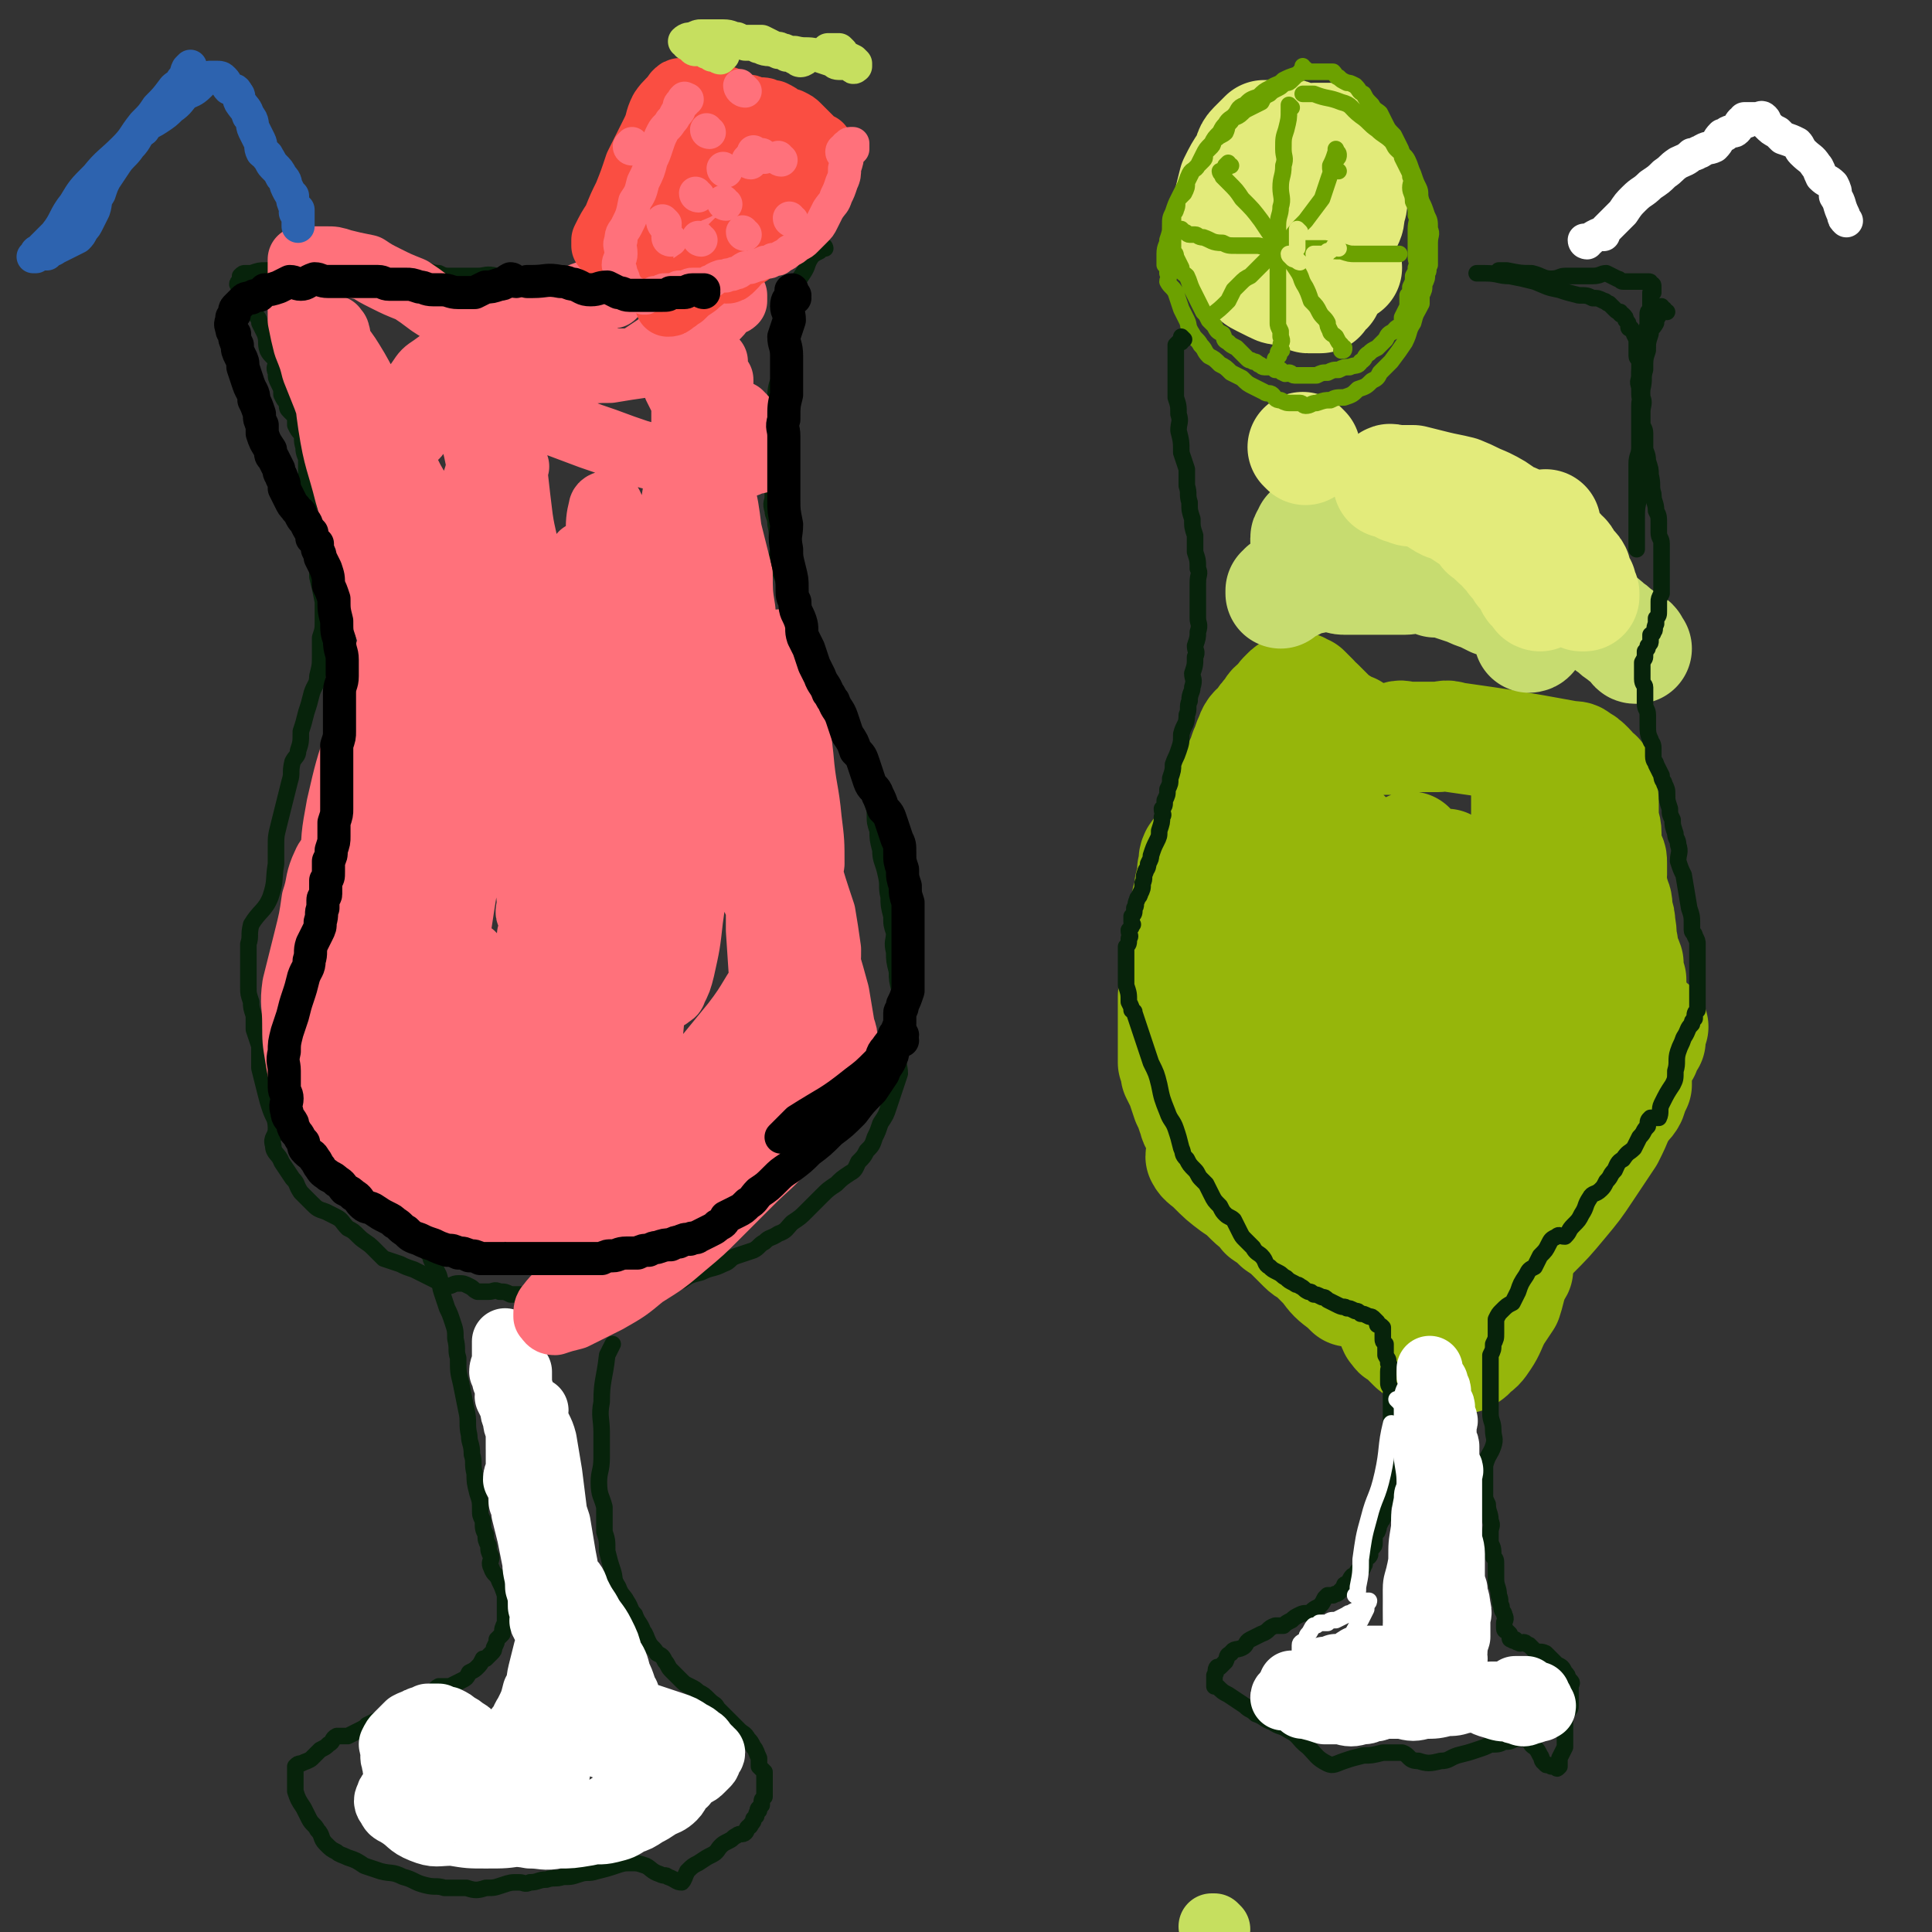 <svg viewBox='0 0 700 700' version='1.1' xmlns='http://www.w3.org/2000/svg' xmlns:xlink='http://www.w3.org/1999/xlink'><rect x="0" y="0" width="700" height="700" fill="#333333" stroke="none"/><g fill='none' stroke='#96B60B' stroke-width='12' stroke-linecap='round' stroke-linejoin='round'><path d='M539,307c0,0 -1,-1 -1,-1 0,0 0,1 0,1 1,0 1,-1 2,0 0,0 0,1 0,2 1,4 1,4 2,8 0,3 0,3 0,6 0,5 0,5 -1,9 0,6 0,6 -1,11 0,5 0,5 -1,10 -1,4 -1,4 -2,8 -1,4 -1,4 -2,8 -1,4 -1,4 -2,7 -1,3 -1,3 -2,6 0,2 0,2 -1,3 0,2 0,2 0,3 0,1 0,1 0,1 0,0 0,-1 0,-1 0,-3 0,-3 1,-6 2,-10 2,-10 5,-20 2,-12 2,-12 4,-24 3,-10 3,-10 5,-19 1,-5 2,-5 3,-10 0,-2 0,-3 0,-4 0,0 0,1 0,3 0,3 -1,3 -1,7 -2,10 -1,10 -4,19 -3,13 -4,13 -8,25 -4,13 -3,13 -8,26 -3,8 -3,8 -6,17 -2,5 -2,5 -4,10 -1,2 -1,2 -2,4 0,1 0,1 0,1 0,0 0,-1 0,-1 0,-5 0,-5 0,-10 2,-13 2,-13 5,-27 2,-13 2,-13 5,-27 2,-11 3,-11 6,-22 2,-7 1,-7 3,-14 1,-3 1,-4 3,-6 0,-1 2,-2 2,-1 1,1 -1,2 -1,5 -1,7 0,7 -1,14 -1,16 -2,16 -4,32 0,5 0,5 -1,10 '/></g>
<g fill='none' stroke='#96B60B' stroke-width='40' stroke-linecap='round' stroke-linejoin='round'><path d='M488,303c0,0 -1,-1 -1,-1 -1,1 -1,2 -1,4 0,8 -1,8 -1,16 -1,7 -1,7 -1,13 0,7 1,7 0,14 0,9 0,9 -1,17 -1,9 -1,9 -3,17 -1,7 -2,7 -3,13 -1,5 -1,5 -2,11 -1,3 0,3 -1,5 0,1 0,2 0,2 0,0 0,0 0,-1 3,-6 3,-6 6,-12 4,-12 4,-12 8,-24 5,-14 4,-14 9,-27 4,-12 4,-12 8,-24 2,-6 2,-6 4,-12 1,-4 1,-5 2,-7 0,-1 0,1 0,1 0,2 -1,2 -1,3 -1,4 -1,4 -1,7 -1,10 -1,10 -3,19 -2,11 -3,11 -5,22 -2,10 -2,10 -3,21 -1,7 1,7 0,14 0,4 -1,4 -1,8 0,0 0,1 0,1 1,0 1,0 1,-1 1,-3 1,-3 2,-6 1,-8 1,-8 3,-16 3,-12 2,-12 6,-24 3,-11 3,-10 7,-21 2,-8 2,-8 5,-16 1,-3 1,-3 3,-6 0,0 0,0 0,0 0,1 0,2 -1,3 -1,3 -1,3 -2,7 -3,6 -3,6 -5,13 -2,5 -2,6 -5,11 -2,6 -2,6 -6,10 -3,5 -4,4 -7,8 -3,3 -3,3 -5,5 -2,2 -2,2 -5,3 -1,1 -1,1 -3,1 -1,0 0,-1 -1,-1 0,0 -1,0 -1,-1 -1,-2 0,-3 -1,-6 0,-5 0,-5 -1,-10 -1,-4 -1,-4 -2,-9 -1,-9 -1,-9 -2,-18 -2,-9 -1,-9 -2,-18 -1,-4 -1,-4 -2,-9 -1,-3 -1,-3 -2,-6 0,-3 0,-3 0,-5 0,-1 0,-1 0,-2 0,0 1,0 0,-1 0,0 0,1 -1,1 0,0 0,0 -1,0 0,0 0,0 -1,0 -1,0 -1,0 -2,0 -2,1 -2,1 -3,3 -2,2 -2,2 -4,4 -2,3 -2,4 -3,7 -2,4 -2,4 -4,8 -1,4 -1,4 -2,7 -1,4 -1,4 -2,7 0,3 0,3 -1,5 0,2 -1,2 -1,4 0,3 0,3 0,6 0,4 0,4 0,7 0,4 0,4 0,7 0,3 1,3 1,6 0,2 0,2 0,4 0,2 0,2 0,3 1,1 1,1 2,2 0,1 1,1 1,1 2,-3 2,-3 3,-6 4,-6 4,-6 7,-12 2,-5 2,-5 4,-11 2,-4 3,-4 4,-8 2,-4 2,-4 3,-8 1,-3 0,-3 1,-6 0,-2 0,-2 0,-4 0,-2 1,-2 0,-4 0,0 0,0 -1,0 -1,0 -1,0 -1,0 -2,1 -2,1 -3,2 -2,1 -2,1 -4,2 -2,1 -2,1 -4,3 -1,1 -2,1 -3,2 -3,2 -2,2 -5,4 -1,1 -2,0 -3,2 -3,2 -2,2 -4,5 -2,2 -2,2 -3,4 -2,3 -2,3 -3,6 -2,3 -2,3 -3,6 -2,2 -1,2 -2,5 -1,2 -1,2 -2,5 -1,2 0,2 -1,5 0,2 0,2 0,4 1,4 0,4 1,7 0,4 1,4 2,8 1,5 1,5 3,9 1,3 2,3 3,6 2,2 1,3 3,5 2,2 2,2 4,3 2,2 2,2 3,3 2,1 2,1 4,2 1,0 2,0 3,0 1,-1 1,-1 2,-2 1,-2 0,-2 1,-4 0,-3 0,-3 1,-6 0,-4 1,-4 2,-7 0,-2 0,-2 0,-5 1,-3 1,-4 0,-7 0,-2 0,-2 -1,-4 -1,-4 -1,-4 -3,-7 -3,-3 -3,-3 -6,-7 -2,-3 -2,-3 -4,-5 -2,-2 -2,-3 -5,-4 -1,-1 -1,-1 -3,-1 -1,-1 -1,-1 -2,-1 -1,-1 -1,0 -2,0 -1,0 -1,0 -1,0 0,0 0,0 -1,0 0,1 0,1 -1,2 -1,1 -1,1 -2,2 -1,1 -1,1 -2,2 0,2 0,2 -1,4 0,2 1,2 1,3 0,2 0,3 0,4 1,3 2,2 3,5 1,2 1,2 2,5 1,2 1,2 2,4 1,3 2,2 3,5 1,2 1,2 3,4 1,3 1,3 3,6 1,1 1,1 3,3 1,1 1,2 2,3 1,2 1,2 3,3 3,1 3,1 5,2 4,2 3,3 7,4 2,2 2,2 5,3 4,1 4,1 7,2 3,1 3,1 6,2 5,1 5,2 9,3 3,1 3,1 6,2 3,1 3,1 5,2 1,0 1,0 3,1 1,0 1,-1 3,0 1,0 2,1 2,1 0,0 -1,-1 -3,-2 -4,-4 -4,-4 -8,-7 -6,-6 -6,-6 -12,-11 -6,-7 -6,-7 -13,-13 -5,-4 -5,-5 -11,-8 -3,-2 -3,-1 -7,-2 -1,0 -2,0 -3,1 -1,1 0,2 0,3 -1,3 -2,2 -2,4 0,3 0,3 1,5 1,4 1,5 3,9 3,6 4,6 7,12 4,5 3,5 7,11 4,5 4,5 8,10 3,3 3,3 6,7 4,3 4,3 7,5 4,3 4,3 8,6 2,1 2,1 4,2 2,1 1,2 3,2 1,0 1,0 3,-1 1,0 1,0 1,-1 1,0 0,0 0,-1 0,0 0,0 0,0 0,-1 0,-1 0,-2 0,-1 0,-1 0,-3 0,-1 0,-1 0,-3 0,-1 0,-2 0,-2 1,0 1,1 2,2 1,1 1,1 3,2 2,1 2,1 4,1 2,-1 2,-1 4,-2 5,-2 6,-1 9,-5 7,-7 6,-8 10,-16 6,-11 6,-11 10,-23 3,-8 2,-8 4,-17 1,-5 0,-5 1,-10 1,-3 1,-3 1,-5 0,-1 0,-1 0,-2 0,0 0,0 0,0 -1,0 -1,0 -1,1 -2,6 -2,6 -4,13 -3,8 -3,8 -7,16 -3,7 -3,7 -6,14 -2,6 -2,7 -4,13 -2,4 -3,4 -5,8 -1,2 0,2 -1,5 0,1 0,1 0,3 0,0 0,0 0,0 0,-1 0,-1 0,-1 2,-4 2,-4 4,-8 2,-4 2,-4 4,-9 2,-9 2,-9 4,-17 2,-9 2,-9 4,-17 1,-8 1,-8 3,-15 1,-5 1,-5 2,-10 0,-2 -1,-2 0,-4 1,-1 1,-1 2,-1 0,0 -1,1 -1,2 0,4 0,4 0,8 0,7 0,7 -1,14 -1,10 -1,10 -3,19 -1,8 -1,8 -3,17 -1,6 -1,6 -3,11 -2,6 -3,6 -4,11 -2,4 -1,4 -2,8 -1,3 -1,3 -2,5 -1,3 -2,3 -2,5 0,1 0,1 0,3 0,0 0,0 0,0 1,-1 1,-1 2,-2 3,-4 3,-5 5,-8 5,-7 5,-7 9,-14 5,-7 5,-8 10,-15 6,-7 6,-7 11,-14 5,-6 5,-7 9,-13 3,-5 3,-5 6,-11 2,-2 2,-2 3,-5 2,-2 1,-3 3,-5 0,0 0,0 1,0 0,0 1,0 1,0 -1,0 -1,-1 -2,0 -1,1 -1,1 -2,3 -2,4 -2,4 -3,8 -3,4 -3,4 -5,8 -2,3 -2,3 -5,6 -2,4 -1,4 -4,7 -1,2 -1,2 -4,4 -1,2 -2,1 -3,3 -2,1 -1,2 -2,3 -1,1 -1,0 -2,1 -1,0 -1,0 -1,1 0,0 0,1 0,1 1,0 0,-1 1,-2 3,-1 3,-1 6,-2 3,-2 3,-1 6,-3 3,-1 3,-1 5,-3 2,-2 3,-2 5,-4 2,-2 1,-2 3,-4 1,-2 1,-2 3,-4 1,-2 2,-2 3,-4 1,-3 1,-3 2,-5 0,-2 0,-2 0,-4 0,-1 0,-2 0,-3 0,-2 0,-2 1,-3 1,-1 1,-1 2,-2 0,-1 0,-1 0,-2 1,-1 1,-1 2,-2 0,-1 0,-1 0,-2 0,-1 0,-1 0,-2 0,0 1,-1 1,-1 0,0 -1,0 -1,1 -1,0 0,1 -1,1 -2,6 -1,6 -4,11 -3,6 -3,6 -6,12 -5,7 -5,7 -10,13 -5,7 -5,7 -9,15 -4,5 -4,5 -8,10 -3,4 -3,4 -7,8 -2,2 -2,2 -4,4 -1,2 -1,2 -2,3 0,1 -1,1 -1,2 0,1 0,1 0,2 0,1 1,1 1,1 0,1 1,1 1,1 0,0 -1,-1 -1,-1 1,-1 2,-1 3,-2 2,-2 2,-2 5,-5 6,-6 6,-6 11,-12 5,-6 5,-6 9,-12 4,-6 4,-6 8,-12 2,-4 2,-4 4,-9 2,-3 2,-3 4,-7 1,-2 0,-3 1,-6 0,-3 0,-3 0,-5 1,-3 0,-3 1,-5 0,-2 1,-2 1,-3 0,-1 0,-1 0,-2 0,-1 0,-1 0,-2 0,-2 -1,-1 -1,-3 0,-1 0,-2 0,-3 0,-2 -1,-2 -1,-5 -1,-3 -1,-3 -1,-7 -1,-3 -1,-3 -1,-6 -1,-3 -2,-3 -2,-7 -1,-3 0,-3 -1,-7 0,-2 0,-2 -1,-5 0,-3 0,-3 -1,-5 0,-2 -1,-2 -1,-4 -1,-2 0,-2 0,-4 0,-2 0,-2 0,-4 0,-2 0,-2 -1,-3 0,-1 -1,-1 -1,-2 0,-1 0,-1 0,-2 0,-1 0,-1 -1,-2 -1,0 -1,0 -1,0 -1,0 -1,0 -1,0 -1,2 -1,2 -1,5 -1,3 -1,3 -1,6 -1,4 -1,4 -2,8 -2,6 -2,6 -3,11 -1,5 -1,5 -2,11 -1,4 -1,4 -2,8 -1,3 -1,3 -1,5 0,2 0,3 1,3 0,1 1,1 2,1 1,-1 0,-2 1,-3 1,-3 2,-2 3,-5 2,-3 1,-3 3,-7 1,-4 1,-4 2,-8 1,-7 0,-7 1,-15 1,-5 1,-5 2,-11 0,-6 0,-6 0,-11 0,-3 -1,-3 -1,-6 0,-3 0,-3 0,-5 0,-2 0,-2 -1,-4 0,-2 -1,-2 -1,-4 0,-1 0,-1 0,-2 0,0 -1,0 -1,0 -1,-1 -1,-2 -2,-3 -2,-2 -2,-2 -4,-3 -1,-1 -1,-1 -3,-1 -22,-4 -22,-4 -43,-7 -2,-1 -3,0 -5,0 -2,0 -2,0 -4,0 -1,0 -1,0 -3,0 -2,0 -2,0 -4,0 -2,0 -2,-1 -4,0 -1,0 -1,0 -2,1 -1,0 -1,0 -2,0 -1,0 -1,0 -2,0 -1,0 -1,0 -2,0 -1,-1 -1,-1 -2,-1 -1,-1 -1,0 -2,0 -1,-1 -1,-1 -2,-1 -1,-1 -1,-1 -2,-2 -1,0 0,0 -1,0 0,-1 -1,0 -1,0 -1,-1 -1,-1 -2,-2 -1,0 -1,0 -1,0 -1,-1 -1,-1 -2,-2 -1,0 -1,0 -1,-1 -1,-1 -1,-1 -2,-2 -1,-1 -1,-1 -2,-2 -1,0 -1,0 -1,0 -1,-1 -1,-1 -1,-2 -1,-1 -1,-1 -2,-2 0,0 0,0 -1,-1 0,0 0,1 -1,1 0,-1 0,-1 -1,-2 0,0 0,1 -1,1 0,0 0,0 -1,0 0,0 -1,-1 -1,0 -1,0 -1,0 -2,1 -2,2 -2,2 -3,4 -2,1 -2,1 -3,3 -2,2 -2,2 -3,4 -2,2 -3,2 -4,5 -1,2 -1,3 -2,5 -1,3 -1,3 -2,5 -1,3 -1,3 -2,5 -1,2 -1,2 -2,3 -1,3 -1,3 -2,5 -1,2 -1,2 -2,4 -1,3 -1,3 -2,5 -1,3 -1,3 -2,5 -1,3 -2,3 -4,6 -1,2 0,2 -1,5 0,3 0,3 -1,6 0,2 0,2 -1,5 0,2 1,2 0,5 0,2 -1,2 -1,5 -1,2 0,2 -1,4 0,3 0,3 -1,6 0,2 0,2 -1,4 0,3 1,3 0,6 0,2 0,2 -1,5 0,2 0,2 0,4 0,3 0,3 0,5 0,1 0,1 0,3 0,2 0,2 0,3 0,2 0,2 0,3 0,2 0,2 0,3 0,1 0,1 0,3 1,2 1,2 1,4 1,2 1,2 2,4 1,3 1,3 2,6 1,2 1,2 2,5 1,2 0,2 2,4 1,2 2,2 3,4 0,2 0,2 -1,4 0,2 -1,2 -1,3 1,2 2,2 4,4 4,4 4,4 8,7 3,2 3,2 6,5 2,2 3,2 5,5 3,2 3,2 5,4 3,2 3,2 5,4 2,2 2,2 4,4 2,2 2,1 4,3 2,2 2,2 4,4 3,4 3,4 7,7 1,1 1,1 2,2 '/><path d='M495,456c0,0 -1,-1 -1,-1 0,1 1,2 2,4 1,2 1,2 2,5 1,2 1,2 2,5 0,1 0,2 1,3 0,2 1,2 2,3 0,2 0,2 1,3 0,1 0,1 0,1 1,1 0,1 1,2 0,1 0,0 1,1 0,1 0,1 1,1 0,0 0,0 1,1 1,1 1,1 2,2 1,1 1,1 2,2 1,1 1,0 2,1 2,0 2,0 3,1 1,0 1,0 3,1 2,0 2,0 4,1 2,0 2,0 3,0 2,0 2,0 4,0 1,-1 2,-1 2,-2 3,-2 3,-2 5,-5 2,-3 2,-4 4,-8 2,-3 2,-3 4,-6 1,-3 1,-4 2,-7 0,-2 1,-2 2,-4 0,-2 0,-2 0,-4 1,-4 1,-4 2,-7 0,-6 0,-6 0,-12 0,-4 0,-4 0,-9 0,-4 1,-4 1,-9 1,-4 1,-4 1,-9 1,-5 0,-5 1,-11 0,-6 0,-6 0,-11 1,-10 1,-10 2,-19 0,-8 0,-8 0,-16 0,-6 0,-6 0,-12 0,-4 1,-4 0,-8 0,-3 0,-3 -1,-6 -1,-3 -2,-3 -2,-6 -1,-3 0,-3 0,-6 0,-3 0,-3 0,-6 0,-3 0,-3 0,-6 0,-2 0,-2 -1,-4 0,-1 0,-1 0,-3 0,0 0,0 0,-1 0,0 0,0 0,0 0,-1 0,-1 0,-1 0,-1 0,-1 0,-1 0,-2 0,-2 0,-4 0,-2 0,-2 0,-4 0,0 0,0 0,0 '/></g>
<g fill='none' stroke='#C7DC70' stroke-width='40' stroke-linecap='round' stroke-linejoin='round'><path d='M593,235c-1,0 -1,0 -1,-1 0,0 0,0 0,0 0,-1 0,-1 -1,-1 -2,-2 -2,-1 -4,-3 -2,-1 -2,-2 -4,-3 -2,-2 -2,-2 -5,-3 -4,-2 -4,-1 -8,-3 -2,-1 -2,-1 -5,-3 -2,-1 -2,0 -5,-2 -2,0 -2,0 -3,-2 -2,-1 -1,-2 -2,-3 -2,-1 -2,-1 -4,-2 -2,-1 -2,-1 -4,-2 -1,-1 -1,-1 -3,-2 -2,-1 -2,-1 -5,-2 -2,0 -2,0 -5,-1 -2,0 -2,0 -4,0 -1,-1 -1,-1 -3,-2 -1,0 -2,0 -3,0 -2,-1 -2,-1 -3,-2 -2,0 -2,0 -3,0 -1,-1 -1,-1 -2,-1 -2,-1 -2,0 -3,0 -1,-1 -1,-1 -2,-2 -2,-1 -2,0 -4,-1 -1,-1 -1,-1 -2,-2 -2,0 -2,1 -3,1 -2,0 -2,-1 -3,-1 -2,0 -2,0 -3,0 -2,0 -2,0 -3,0 -2,0 -2,0 -3,0 -1,0 -1,0 -2,0 -1,0 -1,0 -2,0 -1,0 -1,0 -1,0 -2,0 -2,0 -4,0 0,0 0,0 -1,0 -1,0 -1,1 -2,1 -1,0 -1,0 -2,0 -1,0 -2,-1 -2,0 0,0 1,1 0,1 0,1 -1,0 -1,1 0,0 0,1 0,1 1,0 1,-1 3,-1 2,-1 2,0 5,0 3,-1 3,-1 6,-2 4,-1 4,-1 8,-2 5,-1 5,-1 9,-2 5,0 5,0 9,0 5,0 5,0 10,0 3,0 3,0 7,0 3,0 4,0 7,0 3,1 3,1 6,2 3,1 3,0 5,1 3,1 3,1 5,2 2,1 2,1 4,2 1,1 1,1 3,2 1,1 1,1 2,2 1,1 1,1 2,2 1,1 1,1 2,2 0,1 0,1 1,1 0,1 0,1 0,1 0,1 0,1 -1,1 0,0 -1,0 -1,1 -1,0 0,1 -1,1 -1,1 -1,1 -3,1 -2,0 -2,0 -4,0 -3,0 -3,1 -6,1 -4,0 -4,0 -8,0 -5,0 -5,0 -9,0 -4,0 -4,0 -8,0 -3,0 -3,0 -6,0 -3,-1 -3,-1 -6,-2 -3,0 -3,1 -5,1 -2,0 -2,0 -5,0 -2,0 -2,0 -5,0 -3,0 -3,0 -6,0 -3,0 -3,0 -6,0 -2,0 -2,-1 -5,-1 -1,0 -1,0 -3,0 -2,0 -2,0 -4,0 -1,0 -1,0 -2,0 -1,0 -1,0 -2,1 0,0 -1,0 -1,0 -1,0 -1,0 -1,1 0,0 0,0 0,1 0,0 0,0 -1,0 0,0 0,0 -1,1 0,0 -1,0 -1,0 0,0 0,0 -1,0 0,1 1,1 0,1 0,0 0,0 -1,0 0,0 0,1 0,1 0,0 0,-1 0,-1 1,-1 1,-1 3,-2 3,-1 3,-1 7,-2 5,-1 5,-1 10,-2 5,0 5,0 11,0 5,0 5,-1 11,0 4,0 4,0 8,1 3,1 3,0 6,1 3,1 3,1 6,2 3,1 3,1 6,2 2,1 2,1 5,2 2,1 2,1 4,2 3,1 3,1 5,2 2,1 2,1 3,2 2,1 2,1 3,2 1,1 1,1 2,3 0,1 0,1 1,2 0,1 0,1 0,1 0,1 -1,1 -1,1 '/></g>
<g fill='none' stroke='#E3EB7B' stroke-width='40' stroke-linecap='round' stroke-linejoin='round'><path d='M558,216c0,0 -1,0 -1,-1 0,0 0,0 0,0 0,-1 0,-1 -1,-1 0,-1 -1,-1 -1,-1 -1,-1 0,-2 -1,-3 -1,-1 -1,-1 -3,-3 -1,-2 -1,-2 -3,-4 -2,-3 -2,-2 -4,-5 -3,-2 -3,-3 -6,-5 -2,-3 -2,-3 -5,-5 -3,-2 -3,-2 -6,-4 -2,-1 -2,0 -5,-2 -2,-1 -1,-2 -4,-3 -1,-1 -1,0 -2,0 -2,-1 -2,-1 -3,-2 -1,0 -1,1 -2,1 -1,0 0,-1 -1,-1 0,-1 0,0 -1,0 0,0 0,0 -1,0 -1,-1 -1,-1 -2,-2 -1,0 0,0 -1,0 -1,-1 -1,0 -2,0 0,0 0,-1 0,-1 1,-1 1,0 2,0 1,0 1,0 2,0 3,0 3,0 5,0 4,1 4,1 8,2 4,1 5,1 9,2 5,2 4,2 9,4 4,2 4,2 8,5 3,1 3,1 6,3 3,2 3,2 6,5 3,1 3,2 5,3 2,2 2,1 3,3 2,1 1,1 2,3 1,2 2,1 3,3 0,2 0,2 0,3 1,1 1,1 2,2 0,2 0,2 1,3 0,0 0,0 0,0 0,0 0,0 0,1 0,0 0,0 -1,0 0,-1 0,-1 -1,-1 -1,-1 0,-1 -1,-1 -2,-2 -2,-2 -3,-3 -2,-2 -1,-2 -2,-4 -1,-2 -1,-1 -2,-3 -1,-2 -1,-2 -2,-4 0,-1 0,-1 -1,-3 0,-2 -1,-2 -1,-4 0,-1 0,-1 0,-3 0,0 0,0 0,0 '/><path d='M473,163c0,0 -1,-1 -1,-1 '/><path d='M488,97c0,0 -1,-1 -1,-1 -1,0 -1,0 -1,1 -1,1 0,1 -1,2 -1,1 -1,1 -2,2 -1,2 -1,2 -2,4 -1,1 -1,0 -2,1 -1,0 -1,1 -1,1 0,1 1,1 0,1 0,0 0,0 -1,0 0,0 0,0 -1,0 0,0 0,0 -1,0 0,0 0,0 -1,0 -1,0 0,-1 -1,-1 -1,-1 -1,-1 -2,-2 -1,-1 -1,-1 -2,-2 -1,-1 -1,-1 -2,-2 -1,-1 -1,-1 -2,-3 -1,-1 -1,-1 -2,-3 0,-2 0,-3 -1,-5 0,-3 0,-3 0,-5 0,-2 1,-2 1,-4 0,-3 0,-3 1,-5 0,-2 0,-2 1,-4 0,-2 0,-2 1,-4 0,-2 0,-2 1,-4 1,-1 1,-1 2,-3 0,-1 0,-1 1,-3 0,-1 0,-1 1,-3 0,-1 0,-1 1,-2 1,-1 1,-1 2,-2 1,0 1,-1 2,-1 0,0 0,0 1,0 1,0 1,0 2,0 1,0 2,0 3,0 2,1 2,1 3,2 2,2 2,2 3,4 1,2 1,2 2,4 0,3 0,3 0,6 0,3 1,3 0,5 0,3 0,3 -1,5 0,3 0,3 -1,5 -4,8 -4,8 -8,15 -1,2 -1,1 -2,2 -1,1 -1,2 -2,2 -1,1 -2,1 -3,1 -2,1 -2,1 -3,1 -2,1 -2,2 -3,2 -2,1 -2,1 -3,1 -2,0 -2,-1 -3,-1 -2,-1 -2,-1 -4,-2 -2,-1 -2,-1 -3,-3 -3,-2 -3,-2 -5,-5 -1,-2 -1,-3 -2,-5 -1,-4 -1,-4 -2,-7 0,-4 0,-4 0,-8 1,-4 1,-4 2,-8 2,-4 2,-4 4,-7 2,-3 1,-4 3,-6 2,-2 2,-2 4,-4 1,0 2,0 3,0 2,0 2,0 3,0 1,0 1,0 2,0 1,0 1,-1 2,0 2,1 2,2 3,4 2,4 2,4 3,8 2,6 2,6 3,12 0,3 0,3 0,6 '/></g>
<g fill='none' stroke='#6CA100' stroke-width='6' stroke-linecap='round' stroke-linejoin='round'><path d='M473,25c0,0 -1,0 -1,-1 0,0 0,1 0,1 0,0 0,0 -1,1 0,0 0,1 -1,1 -1,1 -1,1 -2,2 -1,1 -1,1 -2,1 -2,1 -1,1 -3,2 -2,1 -2,1 -3,2 -2,1 -2,1 -3,3 -2,1 -2,1 -4,2 -2,1 -2,1 -3,2 -2,2 -3,1 -4,3 -2,2 -1,2 -2,4 -1,1 -2,1 -3,2 -2,1 -1,2 -2,3 -1,1 -1,1 -2,2 -1,2 0,2 -1,3 -1,1 -1,1 -2,2 -1,1 -1,1 -2,2 -1,2 -1,2 -2,4 0,2 0,2 -1,4 -1,1 -1,1 -2,2 -1,2 0,2 -1,4 0,1 -1,1 -1,2 0,2 0,2 0,5 0,1 0,1 0,3 0,1 0,1 0,2 0,2 0,2 0,3 1,1 1,1 1,2 1,2 1,2 2,4 0,2 1,2 2,3 1,2 1,3 2,5 1,2 1,2 2,4 1,2 1,2 2,4 1,1 1,1 2,3 1,1 1,1 2,2 1,2 1,2 3,3 1,2 0,2 2,3 1,1 1,1 3,2 1,1 1,1 2,2 1,1 1,1 2,2 1,1 1,0 2,1 1,0 1,0 2,1 1,0 1,1 2,1 1,0 1,0 2,0 1,0 1,0 2,1 1,0 1,0 2,0 0,0 0,1 1,1 1,1 1,0 2,0 1,0 1,1 2,1 1,0 1,0 2,0 1,0 1,0 3,0 1,0 1,0 3,0 2,-1 2,-1 4,-1 2,-1 2,-1 4,-1 2,-1 2,-1 4,-1 2,-1 3,0 4,-2 2,-1 1,-2 3,-3 1,-1 1,-1 3,-2 1,-1 1,-1 3,-3 1,-2 1,-2 3,-3 1,-2 2,-1 3,-3 0,-1 0,-1 0,-2 1,-2 1,-2 2,-4 0,-2 0,-2 0,-4 1,-1 1,-1 1,-3 1,-2 1,-2 1,-4 1,-2 1,-1 1,-3 1,-2 0,-2 0,-4 0,-3 0,-3 0,-5 0,-3 0,-3 0,-5 0,-3 1,-3 0,-5 0,-3 0,-3 -1,-5 0,-3 -1,-3 -1,-5 0,-2 1,-2 0,-4 0,-1 0,-1 -1,-3 -1,-2 -1,-2 -2,-4 0,-2 0,-2 -1,-4 -1,-2 -1,-2 -2,-4 -2,-2 -2,-2 -3,-4 -1,-2 -1,-2 -2,-4 -1,-1 -2,-1 -3,-3 -2,-2 -2,-2 -3,-4 -2,-1 -1,-1 -3,-3 -2,-1 -2,-1 -3,-1 -2,-1 -2,-1 -3,-2 -1,0 -1,-1 -2,-2 -2,0 -2,0 -3,0 -1,0 -1,0 -2,0 -1,0 -1,0 -2,0 -2,0 -2,0 -4,0 -1,0 -1,1 -2,1 -3,1 -3,1 -5,2 -2,2 -2,1 -5,3 -2,1 -2,1 -4,3 -3,1 -3,1 -5,3 -3,1 -2,2 -4,4 -1,1 -2,1 -3,3 -1,1 -1,1 -2,3 -2,2 -2,2 -3,4 -2,2 -2,2 -3,4 -1,2 -1,2 -2,4 -1,2 -2,1 -3,3 -1,2 -1,3 -2,5 -1,2 -1,2 -2,4 -1,2 -1,2 -2,5 -1,2 -1,2 -1,5 0,2 0,2 -1,5 0,2 -1,2 -1,5 0,2 0,2 0,4 1,1 1,1 1,3 1,2 0,2 0,3 1,2 2,2 3,4 1,3 1,3 2,6 1,2 1,2 2,4 1,2 0,2 2,5 1,2 2,2 3,4 2,2 1,2 3,4 2,1 2,1 4,3 2,1 2,1 4,3 2,1 2,1 4,2 2,2 2,2 4,3 2,1 2,1 4,2 1,1 2,0 3,1 1,1 1,2 3,2 2,1 2,1 4,1 1,0 1,0 3,0 1,0 1,1 2,1 2,0 2,-1 4,-1 3,-1 3,-1 5,-1 2,-1 2,-1 5,-1 3,-1 3,-1 5,-3 3,-1 3,-1 5,-3 2,-1 2,-1 3,-3 2,-2 2,-2 4,-4 3,-4 3,-4 5,-7 2,-4 1,-4 3,-7 1,-4 1,-3 3,-7 0,-1 0,-1 0,-3 1,-2 1,-2 1,-4 1,-2 1,-2 1,-4 1,-1 0,-1 1,-3 0,-1 0,-1 0,-3 0,-2 0,-2 0,-5 0,-3 1,-3 0,-5 0,-3 0,-3 -1,-5 -1,-3 -1,-3 -2,-5 -1,-3 0,-3 -1,-5 -1,-2 -1,-2 -2,-5 -1,-2 -1,-3 -2,-5 -1,-2 -2,-2 -4,-4 -1,-1 -1,-2 -2,-3 -2,-2 -3,-2 -5,-4 -3,-2 -3,-3 -6,-5 -4,-3 -3,-4 -7,-5 -5,-2 -5,-1 -10,-3 -2,0 -2,0 -4,0 '/><path d='M468,39c0,0 -1,-1 -1,-1 0,1 0,1 0,2 0,3 0,3 -1,7 -1,3 -1,3 -1,7 0,3 1,3 0,6 0,4 -1,4 -1,8 0,3 1,4 0,7 0,3 -1,3 -1,7 0,3 0,3 0,7 0,3 0,3 0,7 0,3 0,3 0,6 0,3 0,3 0,6 0,2 0,2 0,5 0,2 0,2 0,4 0,1 0,1 1,3 0,1 0,1 0,2 1,2 0,2 0,3 0,1 0,1 0,1 0,1 1,1 0,1 0,0 -1,0 -1,1 0,0 1,1 0,1 0,1 -1,1 -1,1 '/><path d='M429,84c0,0 -1,-1 -1,-1 0,0 1,1 1,1 1,0 1,1 2,1 1,0 1,0 2,0 1,0 1,1 3,1 3,1 3,2 7,2 2,1 2,1 5,1 4,0 4,0 8,0 4,1 4,1 8,1 4,0 4,0 8,0 4,0 4,0 8,0 3,1 3,1 6,1 3,1 3,1 5,1 2,0 2,0 4,0 1,0 1,0 3,0 1,0 1,0 3,0 1,0 1,0 3,0 1,0 1,0 2,0 0,0 0,0 1,0 '/><path d='M485,56c0,0 -1,-1 -1,-1 0,0 1,0 1,1 0,1 0,1 -1,2 -1,1 -1,1 -1,3 -1,2 -1,2 -2,5 -1,3 -1,3 -2,6 -3,4 -3,4 -6,8 -3,3 -3,3 -6,7 -3,2 -3,2 -6,5 -2,2 -2,2 -5,5 -1,1 -1,1 -3,3 -2,1 -2,1 -4,3 -1,1 -1,1 -2,2 -1,2 -1,2 -2,4 -3,3 -3,3 -7,6 '/><path d='M446,60c0,0 -1,0 -1,-1 0,0 -1,1 -1,1 0,0 1,1 0,1 0,1 0,0 -1,1 0,0 -1,0 -1,0 0,1 1,1 1,2 1,1 1,1 2,2 3,3 3,3 5,6 4,4 4,4 7,8 2,3 2,3 4,6 3,4 3,4 5,7 2,2 2,2 4,5 2,3 1,3 3,6 1,2 1,2 2,5 2,2 2,2 3,4 1,2 2,2 3,4 0,1 0,1 1,3 0,1 1,1 2,2 1,2 1,2 2,3 0,1 1,1 1,1 0,1 0,1 -1,1 '/><path d='M485,62c0,0 -1,0 -1,-1 0,0 0,1 -1,1 0,0 -1,-1 -1,-1 0,-1 0,-1 0,-1 1,-2 1,-2 2,-5 0,0 0,0 0,-1 '/></g>
<g fill='none' stroke='#E3EB7B' stroke-width='6' stroke-linecap='round' stroke-linejoin='round'><path d='M468,93c0,0 -1,0 -1,-1 '/><path d='M469,94c0,0 -1,0 -1,-1 '/><path d='M471,95c0,0 -1,0 -1,-1 '/><path d='M471,84c0,0 -1,-1 -1,-1 0,0 0,1 0,2 0,0 0,0 0,1 0,1 0,1 0,1 0,1 0,1 0,1 0,1 0,1 0,1 0,1 0,1 0,1 0,0 0,-1 0,-1 '/><path d='M485,90c0,0 -1,-1 -1,-1 -1,0 -1,1 -1,1 -1,1 -1,1 -2,1 0,1 0,1 -1,1 0,0 0,0 -1,0 0,0 0,0 -1,0 0,0 0,0 -1,0 0,0 0,0 -1,0 '/></g>
<g fill='none' stroke='#07230B' stroke-width='6' stroke-linecap='round' stroke-linejoin='round'><path d='M604,113c-1,0 -1,-1 -1,-1 -1,0 -1,1 -1,1 0,0 0,-1 0,-1 0,0 0,0 0,0 0,0 0,-1 0,-1 0,0 0,1 0,1 0,0 -1,0 -1,0 0,1 0,1 0,2 0,1 -1,1 -1,3 -1,2 -2,2 -2,4 -1,3 -1,3 -1,6 -1,3 -1,3 -1,7 -1,3 0,3 -1,7 0,3 -1,3 -1,6 0,2 0,2 0,5 0,2 0,2 0,5 0,2 0,2 0,5 0,3 -1,3 -1,6 0,2 0,2 0,5 0,2 0,2 0,4 0,1 0,1 0,2 0,2 0,2 0,3 0,2 0,2 0,3 0,1 0,1 0,2 0,2 0,2 0,3 0,1 0,1 0,2 0,1 0,1 0,1 0,1 0,1 0,1 0,1 0,1 0,2 0,1 0,1 0,1 0,1 0,1 0,1 0,1 0,1 0,1 0,0 0,-1 0,-2 0,-1 0,-1 0,-3 0,-3 0,-3 0,-5 0,-5 0,-5 1,-9 0,-5 0,-5 0,-10 0,-5 0,-5 0,-10 0,-4 0,-4 0,-8 0,-2 1,-2 1,-5 -1,-3 -1,-3 -1,-6 0,-1 0,-1 0,-3 0,-1 0,-1 0,-3 0,-3 1,-3 1,-5 0,-2 0,-2 1,-4 0,-2 0,-2 0,-4 0,-2 0,-2 1,-4 0,-2 0,-2 0,-4 0,-1 0,-1 1,-2 0,-1 0,-1 0,-2 0,-1 0,-1 0,-1 0,-2 0,-2 0,-3 0,0 1,0 1,0 0,-1 0,-1 0,-1 0,-1 0,-1 0,-1 0,-1 0,-1 -1,-1 0,-1 0,-1 -1,-1 0,0 0,0 -1,0 -1,0 -1,0 -1,0 -1,0 -1,0 -2,0 -1,0 -1,0 -1,0 -2,0 -2,0 -4,0 -1,0 -1,-1 -2,-1 -2,-1 -2,-1 -4,-2 -2,0 -2,1 -5,1 -2,0 -2,0 -5,0 -2,0 -2,0 -5,0 -2,0 -2,1 -5,1 -3,0 -3,-1 -7,-2 -4,0 -4,0 -9,-1 -1,0 -1,0 -3,0 '/><path d='M429,123c0,0 -1,-1 -1,-1 0,0 1,1 0,2 0,0 0,0 -1,0 0,0 0,0 -1,1 0,1 0,1 0,2 0,1 0,1 0,2 0,2 0,2 0,4 0,2 0,2 0,5 0,3 0,3 0,6 1,3 1,3 1,6 1,3 0,3 0,6 1,4 1,4 1,8 1,3 1,3 2,6 0,3 0,3 0,6 1,3 0,3 1,6 0,3 0,3 1,6 0,3 0,3 1,6 0,3 0,3 0,6 1,3 1,3 1,6 1,2 0,2 0,5 0,2 0,2 0,3 0,3 0,3 0,5 0,2 0,2 0,5 0,2 1,2 0,5 0,2 0,2 -1,5 0,2 1,2 0,4 0,3 0,3 -1,6 0,2 1,2 0,5 0,2 -1,2 -1,5 -1,2 0,3 -1,5 0,4 -1,3 -2,7 0,3 0,3 -1,6 -1,3 -1,2 -2,5 0,2 0,2 -1,5 0,2 0,2 -1,4 0,2 0,2 -1,4 0,2 0,2 -1,3 0,2 1,2 0,3 0,2 0,2 -1,5 0,2 0,2 -1,4 -1,2 -1,2 -2,5 0,1 0,1 -1,3 0,2 -1,2 -1,3 -1,2 0,2 -1,4 0,2 0,2 -1,4 0,1 -1,1 -1,2 -1,2 0,2 -1,3 0,2 0,2 -1,3 0,1 0,1 0,2 0,1 1,1 0,1 0,1 0,1 -1,2 0,2 1,2 0,3 0,2 0,2 -1,3 0,2 0,2 0,4 0,1 0,1 0,3 0,4 0,4 0,7 1,3 1,3 1,6 1,2 1,2 1,3 1,1 1,0 1,1 1,3 1,3 2,6 2,6 2,6 4,12 2,4 2,4 3,8 1,5 1,5 3,10 1,3 2,3 3,6 1,3 1,3 2,7 1,2 0,2 2,4 1,2 1,2 3,4 1,1 1,2 2,3 1,1 1,1 2,2 1,2 1,2 2,4 1,2 1,2 3,4 1,2 1,2 2,3 1,1 2,1 3,2 1,2 1,2 2,4 1,2 1,2 2,3 1,1 1,1 3,3 1,2 2,2 3,3 2,2 1,3 3,4 1,1 1,1 3,2 2,1 1,1 3,2 1,1 1,1 3,2 1,1 1,0 2,1 2,1 1,1 3,2 1,0 1,0 2,1 1,0 1,0 3,1 1,0 1,0 2,1 2,1 2,1 4,2 2,1 2,0 3,1 1,0 1,0 3,1 1,0 1,0 2,1 1,0 1,0 3,1 1,0 1,0 2,1 0,0 0,0 1,1 0,0 0,0 0,1 1,0 1,0 2,1 0,1 0,1 0,2 0,1 0,1 0,2 0,1 0,1 1,2 0,1 0,1 0,2 0,1 0,1 0,2 1,2 1,1 1,3 1,1 0,1 0,3 0,2 0,2 0,3 0,2 0,2 1,3 0,1 0,1 0,2 0,1 0,1 0,3 0,1 0,1 0,2 0,2 0,2 0,4 0,2 0,2 0,5 0,1 0,1 0,2 0,2 0,2 0,4 0,2 0,2 0,3 0,2 0,2 0,3 0,2 1,2 0,3 0,1 0,1 -1,2 0,2 1,2 0,3 0,1 -1,1 -1,2 0,1 1,2 0,3 0,0 -1,0 -1,0 0,2 0,2 0,3 0,1 0,1 0,1 0,1 1,1 0,2 0,1 -1,1 -1,2 -1,1 0,1 -1,3 -1,1 -1,1 -1,2 0,1 0,1 0,2 0,1 0,1 -1,2 0,0 -1,0 -1,0 0,1 1,2 0,3 0,0 0,0 -1,0 -1,1 -1,1 -1,2 0,0 1,1 0,1 0,1 0,1 -1,2 0,0 -1,0 -1,0 -1,1 0,1 -1,2 0,0 -1,0 -1,0 -1,1 -1,2 -2,3 -1,0 -1,0 -1,1 -1,1 -1,1 -2,2 -1,1 -1,0 -2,1 -1,0 -1,0 -2,0 -1,1 -1,1 -1,1 -1,2 -1,2 -2,3 -2,1 -2,1 -3,2 -2,1 -2,0 -4,1 -2,1 -2,1 -3,2 -2,1 -2,1 -3,2 -2,0 -2,0 -3,0 -3,1 -2,2 -5,3 -2,1 -2,1 -4,2 -2,1 -1,2 -3,3 -2,1 -3,0 -4,2 -2,1 -1,1 -2,3 -1,1 -1,1 -2,2 0,0 -1,0 -1,0 -1,1 0,2 -1,3 0,1 0,1 0,2 0,0 0,0 0,1 0,1 0,1 0,1 1,0 1,0 1,0 2,2 2,2 4,3 3,2 3,2 6,4 2,2 2,1 4,3 3,1 3,2 6,3 3,2 3,1 6,3 4,2 3,3 7,6 3,3 3,4 7,6 2,1 3,0 6,-1 3,-1 3,-1 7,-2 3,0 3,0 7,-1 2,0 2,0 4,0 1,0 1,0 3,0 3,1 2,3 6,3 3,1 4,1 8,0 3,0 3,-1 6,-2 4,-1 4,-1 7,-2 3,-1 3,-1 5,-2 3,0 3,0 5,-1 2,0 2,0 4,-1 2,0 2,0 4,0 2,1 1,2 3,3 1,1 1,1 2,3 1,1 0,2 2,3 0,1 1,0 2,1 1,0 1,0 2,0 0,1 0,1 1,0 0,-1 0,-1 0,-3 1,-2 1,-2 2,-4 0,-2 0,-2 0,-5 0,-1 0,-1 0,-3 0,-2 0,-2 0,-3 0,-1 1,-1 1,-2 1,-1 1,-1 1,-2 0,-1 0,-1 0,-3 0,0 0,0 0,-1 0,0 0,0 0,-1 0,0 0,0 0,-1 0,0 0,0 0,-1 0,-1 1,-1 0,-2 0,0 0,0 -1,-1 0,-1 0,-1 -1,-2 -1,-2 -1,-2 -3,-3 -1,-1 -1,-1 -2,-2 -1,-1 -1,-1 -2,-2 -2,-1 -2,0 -4,-1 -1,-1 -1,-1 -2,-2 -1,0 -1,-1 -2,-1 -1,0 -1,1 -2,0 -1,0 0,0 -1,-1 0,0 -1,1 -1,0 -1,0 -1,0 -1,-1 0,0 0,0 0,-1 0,0 0,0 -1,-1 0,0 -1,0 -1,-1 0,-1 0,-1 0,-2 0,-1 1,-1 0,-3 0,-1 -1,-1 -1,-3 -1,-2 0,-2 -1,-4 0,-3 -1,-3 -1,-6 0,-2 0,-2 0,-5 0,-2 0,-2 -1,-3 0,-3 0,-3 -1,-5 0,-2 0,-2 0,-4 0,-2 1,-2 0,-4 0,-3 -1,-3 -1,-6 -1,-2 -1,-2 -1,-4 0,-3 0,-3 0,-6 0,-2 0,-2 0,-4 1,-4 2,-4 3,-7 1,-3 0,-3 0,-6 0,-3 -1,-3 -1,-6 0,-3 0,-3 0,-6 0,-3 0,-3 0,-6 0,-3 0,-3 0,-5 0,-2 0,-2 0,-4 1,-2 1,-2 1,-4 1,-2 1,-2 1,-4 0,-1 0,-1 0,-2 0,0 0,0 0,-1 0,-1 0,-1 0,-2 1,-2 1,-2 2,-3 2,-2 2,-2 4,-3 1,-2 1,-2 2,-4 1,-3 1,-3 3,-6 1,-2 1,-2 3,-3 1,-2 1,-2 2,-4 2,-2 2,-2 3,-4 1,-2 1,-2 3,-3 1,-1 1,0 3,0 2,-2 1,-2 3,-4 2,-2 2,-2 3,-4 2,-3 1,-3 3,-6 1,-2 2,-1 4,-3 1,-1 1,-1 2,-3 2,-2 1,-2 3,-4 1,-2 1,-3 3,-4 2,-3 2,-2 4,-4 1,-2 1,-2 2,-4 2,-2 1,-2 3,-4 0,-2 0,-2 1,-3 1,0 2,0 3,0 1,-2 0,-3 1,-5 2,-4 2,-4 4,-7 1,-2 1,-2 1,-5 1,-3 0,-4 1,-7 1,-3 1,-2 2,-5 2,-3 1,-3 3,-5 0,-1 0,-1 1,-2 0,-2 0,-2 1,-3 0,-3 0,-3 0,-7 0,-1 0,-1 0,-3 0,-2 0,-2 0,-4 0,-1 0,-1 0,-3 0,-2 0,-2 0,-4 0,-1 0,-1 0,-3 0,-1 0,-1 -1,-3 0,-1 -1,-1 -1,-2 0,0 0,0 0,-1 0,0 0,0 0,-1 0,-3 0,-3 -1,-6 -1,-6 -1,-6 -2,-12 -1,-2 -1,-2 -2,-5 0,-3 1,-3 0,-6 0,-2 -1,-2 -1,-4 -1,-3 -1,-3 -1,-5 -1,-2 -1,-2 -1,-4 -1,-3 -1,-3 -1,-5 0,-2 0,-2 -1,-4 0,-1 -1,-1 -1,-3 -1,-2 -1,-2 -2,-4 0,-1 -1,-1 -1,-3 0,-1 0,-2 0,-3 0,-2 -1,-2 -1,-3 -1,-2 -1,-3 -1,-5 0,-2 0,-2 0,-4 0,-2 -1,-2 -1,-4 0,-2 0,-2 0,-4 0,-1 0,-1 0,-2 0,-1 -1,-1 -1,-3 0,-1 0,-1 0,-3 0,-1 0,-1 0,-2 0,0 0,0 0,-1 0,0 0,0 0,0 1,-2 1,-1 1,-3 0,0 0,0 0,0 0,-1 0,-1 0,-1 1,-1 1,-1 1,-2 1,-1 1,-1 1,-2 0,-1 0,-1 0,-2 0,0 1,0 1,-1 1,-1 0,-1 1,-3 0,-1 0,-1 0,-2 1,-1 1,-1 1,-3 0,-1 0,-1 0,-3 0,-1 0,-1 1,-3 0,-2 0,-2 0,-4 0,-2 0,-2 0,-4 0,-1 0,-1 0,-3 0,-2 0,-2 0,-4 0,-1 0,-1 0,-3 0,-2 -1,-2 -1,-4 0,-1 0,-1 0,-3 0,-3 0,-3 -1,-5 0,-3 -1,-3 -1,-6 -1,-3 0,-3 -1,-7 0,-2 0,-2 -1,-5 0,-3 -1,-3 -1,-5 0,-3 0,-3 0,-5 0,-2 -1,-2 -1,-4 0,-2 0,-2 0,-4 0,-2 1,-3 0,-5 0,-2 -1,-2 -1,-4 -1,-2 0,-2 0,-4 0,-1 0,-1 0,-3 0,-1 0,-1 0,-2 0,-1 -1,-1 -1,-2 0,-1 0,-1 0,-3 0,-1 0,-1 0,-2 0,-1 0,-1 -1,-3 0,-1 -1,-1 -1,-2 -1,0 -1,0 -1,-1 0,-1 0,-1 -1,-2 0,-1 0,-1 -1,-2 -1,0 -1,0 -1,-1 -1,0 -1,0 -2,-1 -1,-1 -1,-1 -2,-2 -1,0 -1,-1 -2,-1 -2,-1 -2,-1 -4,-1 -2,-1 -2,-1 -5,-1 -4,-1 -4,-1 -7,-2 -5,-1 -4,-1 -9,-3 -4,-1 -4,-1 -9,-2 -4,0 -4,-1 -9,-1 -1,0 -1,0 -3,0 '/><path d='M299,90c0,0 0,-1 -1,-1 -1,1 -1,1 -1,2 -2,1 -2,1 -3,2 -2,3 -1,3 -3,6 -2,3 -2,3 -4,7 -1,3 -1,3 -2,6 0,3 0,4 0,7 -1,4 -1,4 -2,9 0,3 0,3 0,7 -1,4 -2,4 -2,9 0,3 1,3 1,7 -1,4 -1,4 -2,9 0,3 -1,3 -1,7 0,3 1,3 1,7 0,3 0,3 0,6 0,2 -1,2 0,5 0,2 1,2 1,5 1,4 0,4 1,7 0,4 -1,4 0,7 0,3 1,3 2,7 1,4 1,4 2,7 1,5 0,5 2,9 2,6 2,6 5,11 2,4 2,4 4,8 2,4 2,4 4,8 2,4 3,3 4,7 2,3 2,3 3,7 1,3 1,3 2,6 0,1 0,1 1,2 0,2 1,2 2,4 1,2 1,2 2,4 1,3 0,3 1,6 0,2 1,2 1,5 0,3 0,3 1,6 0,3 0,3 1,7 0,4 1,4 2,9 1,4 0,4 1,8 0,3 0,3 1,7 0,3 0,3 1,6 0,3 -1,3 0,7 0,3 0,3 1,7 0,3 0,3 1,7 0,3 -1,3 0,7 0,2 1,3 1,5 0,0 0,-1 0,-1 -1,1 0,2 0,4 -1,4 -1,4 -1,8 -1,4 0,4 0,7 -1,3 -1,3 -2,6 -1,3 -1,3 -2,6 -1,3 -1,3 -3,6 -1,3 -1,3 -2,5 -1,3 -1,3 -3,5 -1,2 -1,2 -3,4 -1,2 -1,3 -3,4 -3,2 -3,2 -5,4 -3,2 -3,2 -5,4 -3,3 -3,3 -6,6 -2,2 -2,2 -5,4 -2,2 -2,3 -5,4 -3,2 -3,1 -5,3 -2,1 -2,2 -4,3 -3,1 -3,1 -6,2 -3,1 -2,2 -5,3 -4,2 -4,1 -8,3 -4,1 -4,1 -7,3 -4,1 -4,2 -7,3 -3,1 -3,1 -5,2 -3,1 -3,0 -5,1 -1,0 -2,1 -2,1 -1,0 0,0 0,0 0,-1 -1,0 -2,0 -2,0 -2,0 -4,0 -2,-1 -2,-1 -4,-2 -2,0 -2,0 -4,1 -2,0 -2,0 -4,0 -1,0 -1,0 -3,0 -1,0 -1,0 -3,0 -2,0 -2,0 -4,0 -1,0 -1,0 -3,0 -1,-1 -1,-1 -2,-2 0,0 0,0 -1,1 -1,0 -1,0 -2,0 -4,0 -4,0 -7,0 -2,-1 -2,-1 -4,-1 -2,-1 -2,0 -4,0 -2,0 -2,0 -4,0 -2,-1 -1,-1 -3,-2 -2,-1 -2,-1 -4,-1 -2,0 -2,1 -4,1 -2,-1 -2,-1 -4,-2 -2,-1 -2,-1 -4,-2 -2,-1 -2,-1 -4,-2 -3,-1 -3,-1 -5,-2 -3,-1 -3,-1 -6,-2 -2,-2 -2,-2 -4,-4 -2,-2 -3,-2 -5,-4 -2,-2 -2,-2 -4,-3 -2,-2 -2,-3 -4,-4 -2,-1 -2,-1 -4,-2 -3,-1 -3,-1 -5,-3 -2,-2 -2,-2 -4,-4 -2,-3 -1,-3 -3,-5 -2,-3 -2,-3 -4,-6 -1,-3 -3,-3 -3,-6 -1,-3 1,-3 1,-6 0,-4 -1,-4 -2,-7 -1,-3 -1,-3 -2,-7 -1,-4 -1,-4 -2,-8 0,-4 0,-4 0,-8 -1,-3 -1,-3 -2,-6 0,-2 0,-3 0,-5 -1,-3 -1,-3 -1,-5 -1,-3 -1,-3 -1,-5 0,-3 0,-3 0,-5 0,-2 0,-2 0,-4 0,-3 0,-3 0,-7 1,-3 0,-3 1,-7 3,-5 5,-5 7,-10 2,-6 1,-6 2,-12 0,-3 0,-3 0,-6 0,-4 0,-4 1,-8 1,-4 1,-4 2,-8 1,-4 1,-4 2,-8 1,-3 0,-3 1,-7 1,-2 2,-2 2,-4 1,-3 1,-3 1,-7 1,-3 1,-3 2,-7 1,-3 1,-3 2,-7 1,-3 2,-3 2,-6 1,-4 1,-4 1,-8 0,-3 0,-3 0,-6 1,-3 1,-3 1,-6 0,-4 0,-4 0,-7 -1,-5 -1,-5 -2,-9 0,-4 0,-4 0,-8 -1,-5 -1,-5 -2,-9 0,-5 -1,-5 -1,-9 -1,-4 -1,-4 -1,-9 0,-3 0,-3 0,-7 0,-2 -1,-2 -1,-5 -1,-3 0,-3 -1,-5 -1,-1 -1,-1 -2,-3 0,-1 0,-1 0,-3 -1,-1 -1,-1 -2,-2 -1,-1 -1,-1 -1,-3 -1,-1 -1,-1 -2,-3 0,-2 0,-2 -1,-4 -1,-2 -1,-2 -1,-4 -1,-2 0,-2 0,-4 -1,-2 -2,-2 -3,-4 -1,-3 0,-3 -1,-6 -1,-2 -1,-2 -2,-4 0,-2 -1,-2 -2,-4 -1,-2 0,-2 -2,-4 0,-1 -1,-1 -2,-3 -1,-1 -1,-1 -2,-3 0,-1 1,-1 1,-2 0,0 0,0 0,0 0,-1 0,-1 0,-1 1,-1 1,-1 2,-1 1,0 1,0 2,0 3,-1 3,-1 5,-1 3,0 3,0 6,0 3,0 3,0 5,0 4,0 4,0 7,0 3,0 3,0 6,0 3,0 3,0 7,0 3,-1 3,-1 6,-2 4,0 4,1 9,1 3,0 3,0 6,0 3,1 3,0 6,1 2,0 2,1 5,1 2,1 2,1 5,1 2,0 2,0 4,0 3,0 3,0 5,0 3,0 3,-1 7,0 2,0 2,1 5,1 3,1 3,1 5,1 3,0 3,0 5,0 2,0 2,0 5,0 3,0 3,0 6,0 3,0 3,0 6,0 3,0 3,0 6,0 3,0 3,0 6,0 2,0 2,0 5,0 2,0 2,0 3,0 2,0 2,0 3,0 3,0 3,0 5,0 1,0 1,0 2,0 1,0 1,-1 2,-1 0,-1 0,0 1,0 0,0 0,0 1,1 '/><path d='M159,456c0,0 0,0 -1,-1 0,0 -1,0 -1,-1 0,0 1,0 1,0 0,-1 -1,0 -1,0 -1,0 -1,-1 -2,0 0,0 1,0 1,1 0,1 0,1 1,3 1,2 1,2 2,4 1,3 0,3 1,6 1,3 1,3 2,6 1,2 1,2 2,5 1,3 1,3 1,6 1,4 0,4 1,7 0,5 0,5 1,9 1,5 1,5 2,10 1,4 0,5 1,9 0,3 1,3 1,7 1,3 0,3 1,7 0,3 0,3 1,7 1,3 1,3 1,6 0,2 0,2 1,4 0,3 0,3 1,5 0,2 0,2 1,4 0,2 0,2 1,4 0,2 -1,2 0,4 1,3 2,2 3,5 1,2 1,2 2,5 0,2 0,2 0,4 0,2 0,2 0,4 0,1 0,1 0,2 0,0 0,0 0,0 -1,2 -1,2 -1,4 -1,1 -1,1 -2,2 0,1 0,1 -1,3 0,1 0,1 -1,2 -1,1 -1,1 -2,2 0,0 0,0 -1,0 -1,2 -1,2 -2,3 -1,1 -1,1 -3,2 -1,2 -1,2 -3,3 -2,1 -2,1 -4,2 -2,0 -2,0 -4,0 -2,1 -1,2 -3,3 -2,1 -2,1 -5,2 -2,1 -2,1 -4,2 -2,1 -2,1 -5,3 -2,1 -3,1 -5,2 -2,1 -2,1 -4,2 -1,1 -1,1 -3,2 -2,1 -2,1 -4,2 -2,0 -2,0 -4,0 -2,1 -1,2 -3,3 -1,1 -1,1 -3,2 -1,1 -1,1 -3,3 -1,1 -2,1 -4,2 -1,0 -1,0 -2,1 0,1 0,1 0,2 0,1 0,1 0,3 0,2 0,2 0,4 1,3 1,3 3,6 1,2 1,2 2,4 1,2 2,2 3,4 2,2 1,3 3,5 2,2 2,2 4,3 1,1 2,1 4,2 3,1 3,1 6,3 3,1 3,1 6,2 4,1 4,0 8,2 4,1 4,2 8,3 4,1 4,0 7,1 4,0 4,0 8,0 3,1 4,1 7,0 3,0 3,0 6,-1 3,-1 3,-1 6,-1 2,0 2,1 4,0 3,0 3,-1 6,-1 3,-1 3,0 6,-1 3,0 3,0 6,-1 3,-1 3,0 6,-1 4,-1 4,-1 7,-2 3,-1 3,-1 6,-1 2,0 2,0 5,1 2,1 2,2 5,3 2,1 2,0 3,1 3,1 3,2 5,2 1,-1 1,-2 2,-4 2,-2 2,-2 4,-3 3,-2 3,-2 5,-3 2,-1 2,-2 3,-3 1,-1 1,-1 3,-2 2,-1 1,-1 3,-2 1,-1 2,0 3,-1 1,-1 0,-1 1,-2 0,0 1,0 1,-1 1,-1 1,-1 1,-2 0,0 0,0 1,-1 0,-1 0,-1 1,-2 0,0 -1,0 0,-1 0,0 0,0 1,-1 0,0 0,0 0,-1 0,-1 0,-1 1,-2 0,0 0,0 0,-1 0,-1 0,-1 0,-2 0,-1 0,-1 0,-2 0,-2 0,-2 0,-4 -1,-1 -1,-1 -2,-2 0,-2 0,-2 0,-3 -1,-2 -1,-3 -2,-4 -1,-2 -1,-2 -2,-3 -1,-2 -2,-2 -3,-3 -2,-2 -2,-2 -4,-4 -2,-2 -2,-2 -4,-4 -1,-2 -1,-1 -3,-3 -2,-2 -2,-2 -4,-3 -1,-1 -1,-1 -3,-2 -2,-1 -2,-1 -3,-2 -1,-1 -1,-1 -2,-2 -1,-1 -1,-1 -2,-2 -1,-1 -1,-2 -2,-3 -1,-2 -1,-2 -3,-3 -1,-2 -2,-2 -3,-4 -1,-2 -1,-3 -2,-4 -1,-3 -2,-3 -3,-6 -2,-2 -1,-2 -3,-5 -1,-2 -2,-2 -3,-5 -2,-3 -1,-3 -2,-6 -1,-3 -1,-3 -2,-7 0,-4 0,-4 -1,-7 0,-4 0,-4 0,-9 -1,-4 -2,-4 -2,-9 0,-4 1,-4 1,-9 0,-5 0,-5 0,-9 0,-5 -1,-6 0,-11 0,-8 1,-8 2,-17 1,-2 1,-2 2,-4 '/></g>
<g fill='none' stroke='#FFFFFF' stroke-width='6' stroke-linecap='round' stroke-linejoin='round'><path d='M507,508c0,0 -1,-1 -1,-1 '/><path d='M505,517c0,0 -1,-2 -1,-1 -2,8 -1,9 -3,18 -2,9 -3,8 -5,16 -2,7 -2,8 -3,15 0,5 0,5 -1,10 0,2 0,2 -1,3 '/><path d='M512,505c0,0 -1,-2 -1,-1 0,4 0,5 0,10 0,5 0,5 0,10 0,4 0,4 0,8 0,5 0,5 0,10 0,5 0,5 0,10 0,3 0,3 0,7 0,4 1,4 0,7 0,5 -1,5 -1,9 -1,3 0,3 -1,7 0,2 0,2 -1,5 0,2 0,2 0,4 0,2 1,2 0,3 0,2 -1,1 -1,3 0,1 0,2 0,2 0,0 -1,0 -1,-1 0,-1 0,-1 0,-2 0,-3 0,-3 -1,-5 -1,-7 -1,-7 -1,-15 0,-5 1,-5 2,-11 0,-6 0,-6 1,-12 0,-5 0,-5 1,-10 0,-4 1,-4 2,-7 0,-2 0,-2 0,-4 0,-1 0,-2 1,-2 0,-1 0,0 0,0 1,2 0,2 0,3 1,5 1,5 2,9 0,6 0,6 0,12 1,8 1,8 1,16 0,7 0,7 0,15 0,7 0,7 -1,14 -1,4 -1,4 -2,8 -1,3 -1,3 -2,5 -1,1 -1,2 -1,2 0,1 -1,0 -1,-1 -1,-4 -1,-4 -1,-7 -1,-6 -1,-6 -1,-11 -1,-6 -1,-6 -1,-12 0,-6 0,-7 1,-13 1,-6 2,-6 3,-13 0,-4 0,-4 1,-8 0,-3 0,-3 0,-6 1,-1 1,-1 2,-3 0,-1 0,-1 0,-2 1,0 1,0 1,1 1,2 1,2 1,5 0,4 0,4 0,9 0,7 0,7 -1,13 -1,8 -1,8 -2,15 -1,5 -1,5 -2,10 -1,4 -1,4 -4,8 -1,2 -1,2 -3,4 -3,2 -3,2 -6,3 -2,1 -2,0 -3,1 -2,0 -2,0 -3,0 -2,1 -2,1 -3,0 0,0 0,0 0,-1 0,0 0,0 0,-1 0,-3 -1,-3 0,-7 1,-3 2,-3 4,-6 1,-2 1,-2 3,-5 1,-2 1,-2 2,-4 0,-1 0,-1 0,-2 1,0 1,-1 1,-1 0,0 0,0 -1,0 0,1 0,1 -1,2 -2,1 -2,1 -4,2 -1,1 -1,0 -2,1 -2,1 -2,1 -4,2 -2,0 -2,0 -3,1 -2,0 -2,0 -3,0 -1,1 -1,1 -2,1 -1,1 -1,2 -2,3 -1,1 0,1 -1,2 -1,1 -2,1 -2,2 0,1 0,1 0,3 0,1 0,1 0,3 0,1 0,1 0,2 0,1 0,2 0,3 1,1 1,1 2,1 1,0 1,1 2,0 2,0 2,0 5,-1 2,-1 2,-2 5,-3 2,-1 2,-1 4,-2 1,-1 1,-1 1,-2 1,0 1,0 1,-1 '/></g>
<g fill='none' stroke='#FFFFFF' stroke-width='24' stroke-linecap='round' stroke-linejoin='round'><path d='M502,605c0,0 -1,-1 -1,-1 0,0 0,0 -1,0 -1,1 -1,0 -3,0 -2,0 -2,0 -3,0 -2,0 -2,0 -3,0 -3,0 -3,0 -5,0 -1,1 0,1 -1,1 -1,1 -1,0 -2,0 -1,0 -1,0 -1,0 -1,0 -1,0 -2,0 -1,1 -1,1 -1,1 0,1 1,1 1,0 2,0 1,0 3,-1 1,0 1,0 2,0 1,0 2,1 3,0 2,0 2,0 3,-1 2,0 2,0 3,-1 1,0 1,0 3,-1 1,0 1,0 2,0 0,0 1,1 1,0 0,0 0,-1 0,-1 1,0 2,0 2,0 0,1 -1,0 -2,0 -2,0 -2,0 -3,0 -3,0 -3,0 -5,0 -2,1 -1,2 -4,3 -1,1 -2,0 -4,0 -1,1 -1,1 -2,2 -2,0 -2,0 -3,0 -1,1 -1,2 -2,3 -1,1 -1,1 -2,2 -1,2 -1,2 -2,3 -1,0 -1,0 -1,1 0,1 0,1 0,2 0,0 0,1 0,1 1,0 1,0 1,0 4,1 4,1 7,2 3,0 3,0 6,0 3,1 4,1 7,0 2,0 2,0 4,-1 2,0 2,0 3,-1 1,0 1,0 3,-1 1,0 1,0 2,-1 0,0 0,0 1,-1 1,0 1,0 2,-1 0,0 0,0 0,-1 0,0 0,0 0,-1 0,0 0,0 0,-1 0,0 1,0 0,-1 0,0 0,0 -1,-1 -1,0 -1,0 -2,-1 -2,0 -2,0 -3,-1 -2,-1 -2,-1 -4,-1 -2,0 -2,1 -3,1 -3,0 -3,0 -6,0 -3,1 -3,0 -5,1 -3,0 -3,0 -5,1 -2,0 -2,0 -4,0 -2,1 -2,1 -4,1 -1,1 -1,0 -3,0 0,1 0,1 -1,2 0,1 0,1 -1,2 -1,0 -1,1 -1,1 0,0 1,-1 3,-1 2,1 2,1 4,1 4,1 4,1 8,2 3,0 3,0 7,0 4,1 4,0 8,0 3,1 3,1 7,1 3,0 3,0 6,0 4,1 4,1 8,0 4,0 4,0 8,-1 3,0 3,0 6,-1 3,0 3,-1 5,-1 2,0 2,-1 5,-1 2,0 2,0 4,0 1,0 1,1 3,0 1,0 1,0 2,-1 0,0 0,-1 0,-1 1,0 1,0 2,0 0,0 0,0 0,0 1,0 1,0 1,0 1,0 1,0 1,0 1,1 1,1 2,2 0,1 0,1 1,1 0,0 0,-1 1,-1 0,1 0,1 1,2 0,0 0,0 0,1 1,1 1,1 1,1 0,1 0,0 -1,1 0,0 0,0 -1,0 -1,1 -1,0 -1,0 -1,1 -1,1 -2,1 -2,1 -2,1 -4,0 -1,0 -1,0 -3,-1 -3,0 -3,0 -6,-1 -4,-1 -4,-2 -8,-4 -3,-1 -4,0 -7,-1 -3,-1 -3,-1 -6,-2 -2,-1 -2,-1 -5,-2 -1,0 -1,0 -2,-1 -1,-1 -1,-1 -2,-2 -1,-1 -1,-1 -1,-2 0,0 0,0 0,-1 0,-1 0,-1 0,-1 0,0 0,0 0,-1 0,0 0,0 0,-1 0,0 0,0 0,-1 1,-1 1,-1 1,-3 1,-1 1,-1 2,-3 0,-1 0,-1 0,-3 0,-1 0,-1 1,-2 0,-1 0,-1 1,-3 0,-1 0,-1 0,-2 0,-1 0,-1 0,-2 0,-1 0,-1 1,-2 0,-1 0,-1 0,-3 0,-1 0,-1 0,-3 0,-2 0,-2 0,-3 0,-2 1,-2 1,-3 0,-1 0,-1 0,-2 0,-2 0,-2 0,-3 1,-2 1,-2 1,-4 0,-2 0,-2 0,-3 0,-2 0,-2 0,-3 0,-2 0,-2 0,-4 0,-2 0,-2 1,-4 0,-1 0,-1 0,-3 0,-2 0,-2 0,-3 0,-1 0,-1 0,-2 0,-1 0,-1 0,-2 0,-1 1,-1 0,-2 0,-1 -1,-1 -1,-2 0,-1 0,-1 0,-3 0,-1 0,-1 0,-2 0,-1 0,-1 0,-2 0,-1 -1,-1 -1,-3 0,-1 0,-1 0,-2 0,-1 0,-1 0,-2 0,-1 0,-1 0,-2 0,0 0,0 0,-1 0,-1 0,-1 0,-2 0,0 0,0 0,-1 0,0 0,0 0,-1 0,0 0,0 0,-1 0,0 0,-1 0,-1 0,1 0,1 0,2 0,3 0,3 0,7 0,6 0,6 0,12 1,6 1,6 1,12 1,6 1,6 2,11 0,4 0,4 0,7 0,4 0,4 0,8 1,3 1,3 1,7 0,2 0,2 0,4 1,2 1,2 2,4 0,2 0,2 0,4 0,2 0,2 0,4 0,2 1,2 1,4 0,1 0,1 0,3 0,1 1,1 1,2 1,1 0,1 0,2 1,1 1,1 2,1 0,0 -1,-1 -1,-2 0,0 1,0 1,-1 0,-2 0,-2 1,-5 0,-3 0,-3 0,-6 0,-2 1,-2 0,-5 0,-3 -1,-3 -1,-6 -1,-3 -1,-3 -1,-6 0,-3 0,-3 0,-7 0,-3 -1,-3 -1,-7 0,-4 0,-4 0,-8 0,-2 0,-2 0,-5 0,-2 0,-2 0,-4 0,-1 0,-1 0,-3 0,-1 0,-1 0,-2 0,-1 1,-1 0,-2 0,-1 -1,-1 -1,-2 0,-1 0,-1 0,-2 0,0 0,0 0,-1 0,0 0,0 0,-1 0,-1 0,-1 0,-2 0,-1 -1,-1 -1,-3 0,-2 0,-2 0,-3 0,-1 0,-1 0,-2 0,-1 1,-1 0,-2 0,-1 -1,-1 -1,-2 0,0 0,0 0,-1 0,-1 1,-1 0,-2 0,0 -1,0 -1,-1 0,0 0,0 0,-1 0,0 0,0 0,0 0,-1 0,-1 0,-1 0,-1 0,-1 0,-2 0,0 0,0 0,0 0,-1 -1,-1 -1,-2 0,0 0,0 0,-1 0,0 0,0 -1,-1 -1,-1 -1,-1 -1,-2 0,0 0,0 0,-1 0,0 0,0 0,-1 '/><path d='M199,581c0,0 -1,-1 -1,-1 '/><path d='M194,551c0,0 -1,0 -1,-1 0,0 1,0 1,-1 0,-1 0,-1 0,-2 0,-1 0,-1 0,-2 0,0 0,0 0,-1 0,0 0,-1 0,-1 0,0 0,1 0,3 0,3 1,3 1,7 1,3 0,3 1,7 0,4 0,4 1,8 0,3 0,3 0,7 0,3 0,3 0,6 0,1 0,1 0,3 0,1 0,1 0,3 0,0 -1,0 0,1 0,1 1,1 1,1 0,0 0,-1 0,-2 -1,-2 -1,-2 -2,-5 0,-3 0,-4 -1,-7 0,-5 -1,-5 -1,-9 -1,-5 -1,-5 -2,-10 -1,-4 -1,-4 -2,-8 0,-2 0,-2 -1,-4 0,-3 0,-3 0,-5 -1,-2 -1,-1 -2,-3 0,-2 1,-2 1,-3 0,-3 0,-3 0,-6 0,-1 0,-1 0,-3 0,-3 0,-3 0,-5 0,-2 0,-2 0,-4 0,-2 0,-2 0,-3 0,-2 0,-2 0,-4 0,-1 0,-1 0,-2 0,-1 0,-1 0,-2 0,0 0,0 0,-1 0,-1 0,-1 0,-2 0,0 0,0 0,-1 0,-1 0,-1 0,-2 0,0 0,-1 0,-1 0,1 0,1 0,2 0,3 0,3 1,6 2,5 2,5 4,10 1,7 1,7 3,13 1,6 1,6 3,13 1,5 1,5 3,11 1,6 1,6 2,12 1,5 1,5 1,11 0,4 -1,4 0,8 0,4 0,4 1,8 0,2 1,2 1,4 0,2 0,2 0,3 0,1 0,1 0,2 0,1 0,1 0,1 0,0 0,-1 0,-2 -1,-2 -2,-2 -3,-4 -1,-5 -1,-5 -3,-10 -2,-7 -2,-7 -4,-14 -2,-8 -2,-8 -4,-17 -1,-7 -1,-7 -2,-14 0,-6 1,-6 1,-12 0,-5 0,-5 0,-10 0,-2 0,-2 0,-5 0,-1 0,-1 1,-2 0,0 0,-1 0,0 1,0 1,0 1,0 0,2 -1,2 0,3 1,4 2,4 3,8 1,6 1,6 2,12 1,8 1,8 2,16 0,6 0,6 1,13 0,7 0,7 0,14 -1,6 -1,6 -2,12 0,5 -1,5 -2,9 -1,4 -1,4 -2,8 -1,4 0,4 -2,7 -1,4 -1,4 -3,8 -2,3 -1,3 -3,5 -1,3 -1,3 -3,5 -1,2 -2,2 -3,3 -1,0 -1,1 -2,1 -1,0 -1,0 -2,-1 -1,0 -1,1 -2,0 -1,0 -1,0 -2,-1 -1,-1 -1,-1 -3,-3 -1,-2 -1,-2 -3,-3 -1,-1 -1,-1 -3,-2 -1,-1 -1,-1 -3,-2 -1,0 -1,0 -3,-1 -2,0 -2,0 -4,0 -1,1 -1,1 -2,1 -1,0 -1,0 -2,1 -1,0 -1,0 -3,1 -1,1 -1,1 -2,2 -1,1 -1,1 -2,2 -1,1 -1,1 -2,3 0,1 1,1 1,3 0,1 -1,1 0,3 0,1 0,2 1,3 3,3 3,3 6,6 5,3 5,3 10,5 4,2 4,3 8,4 5,0 5,-1 10,-1 3,0 3,0 6,-1 4,-1 4,-1 7,-3 3,-1 2,-2 5,-3 1,-2 1,-2 3,-3 1,-1 1,-1 2,-2 1,-1 1,-1 1,-2 0,-1 0,-1 0,-2 -1,-1 -1,0 -2,-1 -1,0 -1,0 -2,-1 -2,-1 -2,-1 -5,-2 -2,-1 -2,-1 -4,-1 -4,0 -4,0 -8,0 -3,0 -3,0 -6,0 -3,0 -3,0 -5,0 -4,1 -4,1 -7,2 -4,1 -3,2 -7,3 -3,2 -3,2 -5,3 -3,2 -3,2 -6,4 -1,1 -1,1 -3,3 -1,1 -1,1 -1,2 -1,1 -1,2 0,3 1,2 1,2 3,3 5,3 4,4 9,6 5,2 5,1 11,1 6,1 6,1 12,1 7,0 7,0 13,-1 6,0 6,-1 12,-2 6,-1 6,-1 11,-3 4,-2 4,-2 8,-4 3,-2 3,-2 5,-4 3,-3 2,-3 5,-6 1,-1 1,-1 2,-2 1,-1 1,-1 1,-2 0,0 -1,0 -1,-1 0,0 0,0 0,-1 -1,-1 -1,-1 -2,-2 -1,-1 -1,-1 -3,-2 -4,-1 -4,-1 -7,-2 -4,-1 -4,-2 -7,-2 -5,0 -5,0 -10,0 -5,1 -5,1 -10,2 -5,1 -5,1 -10,2 -3,1 -3,1 -7,2 -2,1 -2,1 -4,3 -1,2 -1,2 -2,5 0,3 -1,3 0,6 0,2 0,3 2,5 1,2 1,1 3,3 4,2 3,3 7,4 5,2 5,1 10,2 5,0 5,1 10,0 5,0 5,0 11,-1 4,-1 4,0 8,-1 4,-1 4,-1 7,-3 3,-1 3,-1 6,-3 2,-1 2,-1 5,-3 2,-1 3,-1 5,-3 2,-2 1,-3 4,-5 1,-2 2,-2 3,-3 2,-1 2,-1 3,-2 1,-1 1,-1 2,-2 1,-1 0,-1 1,-2 0,-1 1,-1 1,-2 0,0 -1,0 -1,-1 -1,0 -1,0 -1,-1 -2,-2 -1,-2 -3,-3 -1,-1 -1,-1 -3,-2 -3,-2 -3,-2 -6,-3 -18,-6 -18,-6 -36,-12 -2,-1 -2,-1 -4,-2 -1,0 -3,-1 -3,-1 0,1 1,2 3,2 2,1 2,0 5,0 3,1 3,1 6,2 2,0 2,0 5,1 1,0 1,0 2,0 2,1 2,0 3,0 1,0 1,0 1,0 1,0 1,1 1,0 0,0 0,0 0,-1 -1,-1 -1,-1 -1,-2 -1,-3 -1,-3 -2,-5 -1,-4 -1,-4 -3,-7 -1,-4 -1,-4 -3,-8 -2,-4 -3,-4 -5,-8 -2,-3 -2,-3 -4,-7 -1,-3 -1,-3 -3,-5 -1,-3 -1,-3 -3,-6 -1,-3 -1,-3 -3,-6 -1,-3 -1,-3 -3,-6 -1,-3 -1,-3 -2,-6 -1,-3 -1,-3 -2,-5 0,-2 -1,-2 -1,-4 -1,-2 -1,-2 -2,-4 0,-2 0,-2 0,-4 -1,-3 -1,-3 -2,-6 0,-2 0,-2 0,-3 0,-2 0,-2 0,-4 -1,-2 -1,-2 -1,-4 -1,-2 -1,-2 -1,-4 -1,-2 -1,-2 -2,-4 0,-2 1,-2 1,-4 0,-1 -1,-1 -2,-2 0,-1 0,-1 -1,-3 0,-2 1,-2 1,-3 0,-1 0,-1 0,-2 0,-1 0,-1 0,-2 0,0 0,0 0,-1 0,0 0,0 0,-1 0,0 0,0 0,0 0,-1 0,-1 0,-2 0,0 0,0 0,0 '/></g>
<g fill='none' stroke='#C6DF5F' stroke-width='24' stroke-linecap='round' stroke-linejoin='round'><path d='M440,699c0,0 -1,-1 -1,-1 0,0 1,0 1,0 1,1 1,1 1,1 '/></g>
<g fill='none' stroke='#FF717B' stroke-width='24' stroke-linecap='round' stroke-linejoin='round'><path d='M187,169c0,0 -1,-1 -1,-1 1,8 1,9 2,17 1,9 2,9 3,18 1,13 1,13 1,26 1,14 0,14 1,29 0,10 0,10 1,21 0,9 0,9 0,18 0,6 0,6 0,12 -1,6 -1,6 -1,12 0,4 0,4 0,7 0,2 -1,3 -1,3 -1,0 0,-2 0,-4 -1,-13 -1,-13 -2,-26 -1,-21 -1,-21 -2,-43 0,-20 0,-20 -1,-40 0,-14 -1,-14 -2,-28 0,-6 0,-6 0,-11 0,-3 -1,-2 -1,-5 0,0 0,-1 0,-1 -1,0 -1,1 -1,2 -2,8 -3,8 -4,16 -3,18 -3,18 -5,36 -4,23 -4,23 -8,46 -3,20 -3,20 -6,40 -2,15 -2,15 -3,29 0,8 0,8 0,15 0,3 0,4 0,6 0,0 1,0 1,-1 1,-4 0,-4 1,-7 3,-15 3,-15 5,-29 4,-25 4,-25 6,-50 3,-27 2,-27 5,-54 2,-20 2,-20 5,-39 1,-7 0,-7 2,-14 0,-1 2,-1 2,-1 0,0 0,1 -1,2 -2,12 -2,12 -3,23 -5,28 -5,28 -9,57 -3,27 -3,27 -7,54 -2,19 -3,18 -5,37 -1,9 -1,9 -1,19 0,3 0,3 0,6 0,1 0,1 0,1 1,-2 1,-3 2,-6 3,-13 4,-13 6,-25 4,-27 5,-27 7,-53 1,-30 -1,-30 -1,-60 0,-17 0,-17 0,-34 0,-7 0,-7 1,-14 0,-1 0,-4 0,-3 -2,6 -3,9 -4,17 -6,34 -6,34 -11,69 -5,31 -5,31 -8,61 -1,17 0,17 0,33 0,7 0,7 0,15 0,3 0,5 0,5 0,0 -1,-2 0,-4 2,-10 2,-9 4,-19 5,-22 5,-22 9,-44 4,-20 5,-20 7,-41 2,-15 2,-15 0,-30 0,-8 -1,-8 -4,-15 -1,-3 -2,-4 -5,-5 -2,-1 -3,0 -5,1 -2,1 -2,1 -3,2 -4,6 -4,6 -7,12 -6,15 -7,15 -12,30 -5,17 -4,17 -7,34 -3,14 -4,14 -5,28 -1,11 0,11 1,22 1,9 0,9 3,18 1,5 2,5 5,9 2,2 3,2 6,3 0,0 1,0 1,-1 2,-6 1,-6 3,-12 4,-16 4,-16 8,-32 5,-19 5,-19 9,-38 3,-18 4,-18 6,-35 1,-13 1,-13 0,-26 0,-5 0,-6 -2,-11 -1,-2 -1,-3 -3,-5 -1,-1 -2,0 -4,0 -1,0 -1,-1 -2,0 -1,3 -1,3 -2,7 -4,11 -4,10 -7,22 -3,14 -3,14 -5,28 -2,14 -1,14 -1,27 0,11 -1,11 0,22 0,9 1,9 1,18 1,7 0,7 1,15 0,4 0,4 1,8 0,2 0,3 1,3 0,1 0,-1 0,-2 0,-10 0,-10 0,-20 0,-22 0,-22 1,-44 1,-22 3,-22 4,-45 0,-13 0,-13 -1,-26 0,-4 0,-5 -1,-8 0,-1 0,0 -1,1 0,4 0,5 -1,9 -2,9 -3,9 -6,18 -3,10 -4,10 -7,21 -4,12 -4,12 -7,25 -2,11 -2,11 -2,22 -1,12 -1,12 0,24 0,10 0,10 3,20 2,8 2,8 6,16 3,7 3,6 6,12 3,5 3,5 6,10 1,3 1,3 3,6 0,1 0,1 1,2 1,1 1,2 1,1 1,-2 0,-3 0,-6 0,-6 1,-6 1,-13 -1,-13 -2,-13 -4,-25 -3,-13 -2,-13 -6,-26 -3,-9 -3,-9 -7,-18 -3,-4 -3,-6 -7,-8 -2,-1 -3,0 -4,1 -2,2 -2,3 -3,5 -2,5 -1,5 -3,11 -1,7 -1,7 -3,15 -2,8 -2,8 -4,16 -1,7 0,7 0,14 0,6 0,6 1,12 1,6 1,6 3,11 4,7 5,6 10,12 5,5 4,6 10,11 4,4 4,4 10,7 3,2 3,2 6,3 2,0 3,0 4,-1 2,-1 2,-2 3,-4 1,-6 1,-6 1,-11 0,-8 -1,-8 -2,-15 -1,-7 -1,-7 -3,-14 -1,-6 -1,-6 -4,-11 -3,-5 -3,-6 -7,-9 -2,-3 -3,-3 -7,-4 -3,-1 -3,-1 -6,0 -3,0 -3,0 -5,1 -2,1 -2,1 -3,3 -2,5 -3,5 -4,9 -1,6 -1,7 0,13 2,9 3,9 7,17 5,8 5,8 11,15 6,6 6,6 12,11 6,5 5,5 12,8 4,3 4,3 9,4 4,2 4,1 8,2 1,0 1,0 2,0 1,-1 1,-1 1,-2 -1,-3 -1,-3 -3,-6 -3,-4 -3,-5 -6,-8 -4,-4 -4,-4 -9,-8 -4,-3 -4,-3 -8,-5 -3,-2 -3,-1 -6,-1 -2,-1 -2,-1 -4,0 0,0 0,1 0,2 0,3 0,3 1,7 2,5 2,5 5,10 3,5 3,5 7,8 5,3 5,3 10,4 5,1 6,1 10,-1 5,-3 5,-3 9,-8 4,-6 5,-6 7,-12 2,-9 2,-10 1,-19 -2,-11 -2,-11 -6,-23 -2,-9 -3,-9 -7,-18 -2,-6 -2,-6 -4,-11 -1,-2 -1,-2 -2,-4 -1,0 -2,-1 -2,0 0,2 1,2 1,5 0,11 -1,11 0,22 1,12 2,12 4,24 2,11 1,11 4,21 2,8 3,8 7,15 2,4 2,4 5,7 2,2 3,2 5,2 2,0 3,0 3,-2 2,-5 2,-6 2,-12 1,-15 1,-15 1,-30 -1,-16 -1,-16 -3,-31 -1,-9 -1,-9 -3,-19 0,-4 0,-4 -1,-8 -1,-1 -2,-2 -2,-1 0,0 1,1 1,3 0,9 0,9 0,18 1,14 1,14 2,29 1,13 1,13 3,26 0,8 0,8 1,15 1,4 1,4 2,7 1,1 2,2 2,2 2,-2 2,-4 3,-7 2,-11 2,-11 4,-22 1,-15 1,-15 1,-29 1,-14 0,-14 1,-28 0,-10 0,-10 1,-20 0,-4 0,-4 1,-9 0,0 0,0 0,0 0,1 0,1 0,3 0,8 0,8 0,17 1,14 1,14 1,28 1,10 0,10 1,21 1,8 1,8 2,15 1,4 1,4 2,8 0,1 0,2 1,3 0,0 1,1 1,0 1,-2 0,-2 1,-5 1,-15 1,-15 3,-31 2,-18 2,-18 5,-36 2,-13 2,-13 5,-26 1,-5 1,-5 3,-9 1,-2 2,-2 3,-2 1,0 1,1 1,1 -1,5 -1,5 -2,10 -1,12 0,12 -2,24 -1,12 -1,12 -3,24 -1,11 -1,11 -3,22 -1,8 -1,8 -2,16 0,6 0,6 0,11 -1,3 -1,3 -1,5 0,1 0,3 0,3 0,0 -1,-2 0,-3 0,-4 0,-4 2,-8 3,-9 7,-20 6,-19 -1,1 -5,11 -10,22 -2,5 -2,5 -4,10 -1,3 -1,3 -3,6 0,0 -1,0 -1,1 -1,0 0,1 0,1 0,-2 0,-3 1,-6 3,-6 4,-5 7,-11 10,-13 10,-13 20,-26 9,-11 9,-11 18,-22 7,-9 6,-10 13,-19 4,-5 4,-5 8,-10 1,-1 1,-1 2,-3 0,0 1,-1 1,-1 -1,3 -1,3 -3,7 -3,8 -3,8 -6,15 -5,12 -5,12 -10,24 -5,10 -5,10 -10,20 -5,8 -5,8 -10,17 -3,5 -3,4 -7,9 -2,3 -2,3 -4,5 -2,2 -2,2 -4,4 0,1 0,0 -1,1 0,0 0,1 0,1 -1,1 -1,0 -1,1 -1,0 0,1 0,1 0,1 -1,1 0,1 0,-1 0,-2 1,-3 6,-6 6,-6 12,-12 7,-6 8,-6 16,-11 7,-6 7,-6 15,-11 5,-3 5,-4 10,-6 3,-2 3,-1 7,-1 0,0 1,0 1,0 -1,3 -2,3 -3,5 -4,5 -4,6 -9,11 -5,6 -6,6 -12,12 -6,6 -6,6 -12,12 -6,6 -6,6 -12,11 -7,6 -7,6 -15,11 -6,5 -6,5 -13,9 -6,3 -6,3 -12,6 -4,1 -4,1 -7,2 -2,0 -2,-1 -3,-2 0,0 0,0 0,-1 0,-1 0,-2 1,-3 3,-4 4,-4 7,-7 7,-6 7,-6 13,-11 6,-7 6,-8 13,-15 6,-6 6,-7 13,-12 6,-6 6,-6 13,-10 5,-4 5,-3 10,-7 3,-1 3,-2 6,-3 5,-2 5,-2 9,-4 5,-4 5,-4 10,-8 3,-3 3,-3 6,-7 2,-3 3,-3 5,-6 1,-3 2,-3 2,-6 0,-2 0,-2 -1,-5 -1,-6 -1,-6 -2,-12 -3,-11 -3,-11 -7,-21 -3,-11 -3,-11 -7,-22 -3,-8 -3,-8 -6,-16 -2,-6 -2,-6 -4,-11 -2,-4 -2,-4 -4,-7 -1,-2 -1,-2 -2,-4 0,-1 0,-1 0,-2 -1,0 -2,0 -2,0 0,0 0,0 1,1 3,10 4,10 6,20 3,14 3,14 5,29 2,16 2,16 3,32 0,13 -1,13 -2,26 -1,8 -1,8 -2,17 0,2 0,3 0,5 -1,1 -2,1 -2,0 -1,-1 0,-1 0,-3 -1,-5 -2,-5 -2,-11 -1,-13 0,-13 -1,-25 -1,-16 -1,-16 -2,-31 0,-15 0,-16 0,-31 -1,-13 -1,-13 -2,-26 0,-8 0,-8 0,-15 -1,-4 -1,-4 -2,-7 0,-2 0,-2 -1,-4 0,-1 0,-1 -1,-2 0,-1 0,-2 0,-2 0,1 0,2 1,4 2,7 1,7 4,13 5,12 6,12 11,23 4,11 4,11 7,22 3,10 3,10 6,19 1,6 1,6 2,13 0,4 0,4 -1,8 0,3 0,3 -1,5 0,2 -1,2 -2,3 -1,1 -1,1 -2,1 -1,-3 -1,-4 -2,-7 -2,-6 -2,-6 -3,-12 -2,-10 -2,-10 -4,-19 -2,-10 -2,-10 -4,-20 -1,-9 -1,-10 -1,-20 -1,-7 -1,-7 0,-15 0,-6 0,-6 0,-13 0,-4 0,-4 1,-9 0,-3 0,-3 1,-7 0,-2 0,-2 1,-4 0,-1 -1,-3 0,-2 0,0 0,2 1,4 2,9 2,9 3,18 2,10 2,10 3,19 1,12 2,12 3,23 1,8 1,8 1,16 -1,6 -1,6 -2,12 -1,4 -1,3 -2,7 -2,3 -1,4 -3,7 -1,2 -2,2 -3,3 -1,0 -1,0 -2,-1 -1,-1 -1,-1 -2,-2 -5,-10 -5,-10 -9,-19 -7,-16 -7,-16 -13,-31 -6,-17 -6,-17 -12,-35 -4,-12 -3,-12 -7,-24 -1,-6 -1,-6 -3,-13 0,-2 -1,-2 -1,-5 0,0 0,0 0,0 1,2 1,2 2,3 4,11 5,11 8,22 3,16 3,16 5,32 2,17 2,18 2,35 0,15 0,15 -2,29 -1,9 -1,9 -3,18 -1,4 -1,4 -3,8 0,1 -1,1 -2,2 0,0 0,0 -1,0 -1,-3 -1,-4 -2,-7 -3,-13 -3,-13 -6,-27 -3,-17 -3,-17 -7,-34 -3,-17 -3,-17 -7,-34 -2,-12 -3,-12 -5,-24 -2,-9 -2,-10 -3,-19 0,-5 0,-5 0,-11 0,-2 0,-4 0,-4 0,3 0,6 1,11 2,17 2,17 4,34 1,16 1,16 2,33 1,13 1,13 2,27 0,9 0,9 0,17 0,6 0,6 1,11 0,2 0,3 1,4 0,0 1,-1 1,-2 0,-3 0,-3 0,-6 -2,-17 -2,-17 -3,-34 -2,-21 -2,-21 -3,-42 0,-17 0,-17 0,-34 0,-13 -1,-13 0,-26 0,-5 0,-6 1,-10 0,-1 2,-2 3,-1 1,2 1,3 2,6 3,13 2,13 4,25 2,15 2,15 3,30 1,15 0,15 -1,29 0,14 0,14 -1,27 -1,9 -1,9 -3,19 -1,5 0,5 -2,10 0,2 -1,2 -2,3 -1,0 -1,-1 -2,-2 -2,-9 -1,-9 -3,-18 -6,-23 -7,-23 -12,-46 -6,-22 -5,-22 -10,-45 -6,-24 -6,-24 -13,-48 -4,-15 -5,-15 -9,-29 -3,-6 -3,-6 -5,-12 -1,-3 -1,-3 -1,-5 0,0 0,-1 0,-1 0,1 0,2 0,4 1,8 1,8 3,17 2,12 3,11 5,23 1,10 1,10 2,19 1,7 0,7 1,14 0,5 1,5 1,10 0,3 -1,3 -1,6 0,1 0,2 0,2 -1,-1 -2,-2 -3,-3 -7,-10 -7,-10 -12,-19 -7,-13 -6,-13 -13,-25 -6,-12 -6,-12 -12,-25 -4,-7 -4,-8 -8,-15 -3,-5 -3,-5 -6,-9 -2,-3 -2,-4 -2,-6 -1,0 0,1 0,2 1,1 0,1 1,3 4,7 5,6 8,14 5,10 5,10 8,22 4,12 3,12 6,25 2,13 2,13 3,26 1,9 1,9 1,18 0,5 1,5 1,11 0,2 -1,2 -1,4 0,1 0,0 0,0 -2,-4 -2,-4 -4,-8 -5,-12 -5,-12 -9,-24 -5,-17 -4,-17 -9,-33 -3,-12 -4,-12 -6,-25 -1,-7 -1,-7 -1,-15 0,-4 0,-4 0,-7 0,-3 0,-3 0,-5 0,-2 0,-2 1,-4 0,-1 0,-2 1,-3 1,0 1,0 1,1 1,1 -1,2 0,4 1,6 2,6 4,13 2,7 2,7 4,15 1,7 2,7 3,14 1,6 0,6 1,12 0,2 -1,3 0,5 0,2 1,4 1,4 0,1 0,-1 0,-2 -1,-2 -1,-2 -2,-4 -2,-6 -2,-6 -4,-12 -3,-7 -3,-7 -6,-15 -2,-5 -3,-5 -5,-11 -2,-5 -2,-5 -4,-10 -1,-4 -1,-4 -3,-9 -1,-4 -1,-4 -2,-9 0,-4 0,-4 0,-8 -1,-4 0,-4 0,-7 0,-2 0,-2 0,-5 0,-1 0,-1 0,-2 1,0 1,0 2,0 0,0 0,0 0,0 1,0 1,0 1,0 3,0 3,0 6,0 3,0 3,0 6,1 4,1 4,1 9,2 3,2 3,2 7,4 4,2 4,2 9,4 3,2 3,2 7,5 3,2 3,2 7,3 4,2 4,1 7,2 3,1 3,2 7,2 3,0 3,0 6,-1 2,0 2,0 3,0 3,-1 3,-1 5,-1 3,-1 3,-1 6,-2 3,0 3,0 6,-2 3,-1 3,-1 6,-3 2,-1 2,-1 5,-2 1,0 1,1 2,1 2,0 2,0 3,0 1,0 2,0 3,0 0,0 -1,0 -2,0 -1,0 -1,1 -3,2 -5,2 -5,2 -9,4 -7,3 -8,2 -14,5 -8,3 -8,3 -16,6 -6,3 -6,2 -12,5 -5,1 -5,1 -9,4 -3,2 -3,2 -5,5 -2,3 -3,3 -4,7 -1,3 0,3 0,7 0,2 -1,2 0,4 0,1 0,0 1,1 1,1 1,1 1,1 1,0 1,-1 2,-2 2,-2 2,-3 5,-5 4,-2 4,-2 8,-4 4,-2 5,-2 9,-4 4,-1 4,-1 8,-3 4,-1 4,-2 7,-3 3,0 3,0 6,-1 3,0 3,0 7,0 4,-1 4,-1 8,-1 6,-1 6,-1 11,-1 6,-1 6,-1 13,-2 5,0 5,-1 10,-2 4,0 4,1 8,1 2,0 2,0 4,0 2,0 2,0 3,0 0,0 0,0 0,0 -1,0 -1,0 -3,0 -3,0 -3,0 -7,0 -8,0 -8,0 -17,0 -10,0 -10,0 -20,0 -6,0 -6,0 -12,0 -5,0 -5,0 -11,0 -5,0 -5,-1 -9,0 -3,0 -3,0 -6,1 -2,1 -2,1 -2,2 -1,1 -1,1 0,2 1,1 1,2 3,3 3,3 3,3 7,6 8,4 8,4 16,7 8,3 8,3 16,6 9,3 8,3 17,6 7,2 7,2 14,3 7,1 7,1 14,2 4,0 4,0 9,0 3,-1 3,-1 5,-2 2,0 2,0 3,-2 1,0 1,-1 1,-2 -1,-1 -1,-1 -2,-3 -1,-3 -1,-3 -3,-5 -2,-3 -2,-3 -4,-5 -2,-1 -3,-2 -6,-1 -4,1 -4,2 -7,6 -5,6 -5,6 -7,13 -4,11 -3,11 -5,22 -1,10 -1,10 0,21 0,8 1,8 2,17 2,7 2,7 4,13 1,3 0,3 2,7 1,2 2,3 3,3 0,0 0,-1 0,-2 0,-4 0,-4 0,-9 -1,-9 -1,-9 -2,-19 0,-11 0,-11 0,-22 -1,-7 0,-8 0,-15 -1,-6 -1,-6 -2,-12 0,-4 0,-4 0,-8 -1,-5 -1,-5 -2,-10 0,-4 0,-4 0,-8 -1,-3 0,-3 0,-6 0,-2 0,-2 0,-4 0,-1 0,-1 1,-1 0,-1 1,-1 1,-1 1,3 1,4 1,7 3,8 3,8 5,16 2,9 3,9 5,18 2,9 2,9 3,17 2,8 2,8 4,16 0,6 0,7 1,13 0,3 1,3 1,7 0,1 -1,2 -2,3 0,0 0,1 0,0 -1,0 0,-1 0,-2 -1,-2 -1,-2 -2,-3 -1,-7 -1,-7 -1,-14 -1,-8 -1,-8 -2,-16 -1,-8 -1,-8 -1,-16 -1,-7 -1,-7 -2,-14 0,-5 1,-5 1,-11 0,-3 0,-3 0,-7 0,-3 0,-3 0,-5 0,-1 0,-1 0,-3 0,-1 0,-1 0,-2 0,0 0,-1 0,0 -1,1 -1,2 -2,4 0,1 0,1 -1,2 -1,2 0,2 -2,3 -1,1 -1,1 -3,1 -1,1 -1,1 -2,1 -1,0 -1,-1 -2,-2 -1,-1 -1,-1 -2,-3 -1,-2 -1,-2 -2,-4 0,-1 0,-2 1,-3 0,-3 0,-3 1,-5 1,-3 1,-4 3,-7 3,-3 3,-3 6,-7 2,-2 2,-2 4,-4 2,-2 1,-2 3,-4 1,-1 1,0 2,-1 1,-1 0,-2 1,-2 0,0 0,1 0,2 -1,1 -1,0 -2,1 -4,2 -4,2 -8,5 -9,5 -9,5 -17,10 -3,2 -3,2 -6,4 '/><path d='M246,82c0,0 0,-1 -1,-1 0,0 0,0 -1,1 0,0 0,1 -1,1 0,1 0,1 -1,1 0,0 0,0 -1,0 0,0 0,1 -1,1 0,0 0,0 0,0 -1,0 -1,0 -2,0 0,0 0,0 0,0 -1,0 -1,0 -1,0 -1,0 -1,-1 -2,-1 0,-1 0,-1 0,-2 -1,-3 -2,-3 -2,-5 -1,-3 0,-3 0,-5 0,-2 -1,-2 0,-4 0,-2 1,-2 2,-4 2,-2 2,-2 3,-4 3,-2 3,-3 6,-4 2,-1 2,-1 5,-1 2,-1 2,-1 4,-1 3,0 3,-1 5,0 2,0 2,0 3,2 1,1 1,1 1,2 0,1 0,1 1,3 0,1 0,1 0,2 -1,2 -1,2 -2,4 -1,2 -1,2 -3,4 -1,1 -1,1 -3,3 -1,2 -1,2 -3,4 -2,1 -2,1 -4,3 -2,1 -2,1 -4,2 -1,1 -1,1 -3,1 -1,1 -1,1 -2,1 0,0 -1,0 -1,0 -1,-1 0,-1 -1,-3 -1,-1 -1,-1 -2,-3 0,-2 1,-3 1,-5 0,-2 -1,-3 0,-5 0,-2 0,-3 1,-5 2,-3 2,-3 5,-5 3,-2 3,-2 6,-4 2,-1 2,-1 4,-3 2,0 2,-1 3,-1 2,-1 2,0 3,0 1,0 1,0 2,0 1,0 1,0 1,0 0,0 -1,-1 -2,-1 0,0 0,0 0,0 '/></g>
<g fill='none' stroke='#FA4E42' stroke-width='24' stroke-linecap='round' stroke-linejoin='round'><path d='M240,57c0,0 -1,0 -1,-1 0,0 1,0 2,0 0,-1 0,-1 0,-1 0,-1 1,-1 1,-2 0,-1 0,-1 1,-1 0,-1 1,-1 1,-2 0,0 -1,0 -1,1 -1,2 -1,2 -2,4 -1,2 -2,2 -3,5 -2,3 -2,3 -3,6 -1,3 -1,4 -2,7 0,3 -1,3 -1,5 -1,2 0,2 0,5 0,1 0,1 0,2 0,2 0,2 0,3 0,1 0,1 0,1 0,1 0,1 0,2 0,1 0,1 0,1 0,1 0,1 0,1 0,0 0,-1 0,-1 0,-2 0,-2 1,-4 1,-3 2,-3 3,-7 2,-2 1,-2 3,-4 2,-2 2,-2 4,-4 3,-2 3,-2 6,-4 3,-1 3,-1 6,-3 2,-1 2,-1 5,-3 2,-1 2,-1 4,-2 3,0 3,1 5,1 2,0 2,-1 3,0 1,0 1,0 2,1 1,1 0,1 1,2 0,1 1,1 1,2 1,2 0,2 1,4 0,1 0,1 0,2 -1,2 -1,3 -2,4 0,2 -1,2 -2,3 -1,2 0,2 -1,4 -2,2 -2,2 -5,4 -2,2 -2,2 -5,5 -2,2 -2,3 -5,5 -2,3 -3,3 -5,5 -3,2 -3,2 -5,4 -2,1 -1,1 -3,2 -1,1 -1,1 -2,1 0,0 0,-1 1,-1 0,-1 0,-1 1,-1 3,-2 3,-2 6,-4 3,-2 3,-2 6,-5 3,-3 3,-3 6,-5 3,-3 4,-3 7,-6 2,-2 2,-3 4,-5 3,-2 3,-2 5,-4 2,-1 2,-1 3,-2 2,-1 2,-1 3,-2 1,0 1,-1 3,-1 0,0 1,0 1,0 1,0 1,0 1,0 0,1 -1,1 -2,3 -1,2 -1,2 -3,4 -1,1 -1,1 -3,3 -1,1 -2,1 -3,2 -2,2 -2,2 -3,3 -1,1 -1,1 -3,2 -1,1 -1,1 -2,1 -1,0 -2,0 -3,1 -1,1 -1,1 -2,2 0,1 -1,1 -1,1 -1,1 -2,0 -2,1 0,0 0,1 1,1 1,0 1,0 2,-1 2,-2 2,-2 3,-4 15,-20 15,-20 29,-40 0,0 -1,0 -1,0 -1,-1 -1,-1 -2,-2 -1,-1 -1,-1 -2,-2 -1,-1 -1,-1 -3,-3 -1,-1 -1,-1 -3,-2 -1,0 -1,0 -3,-1 -1,-1 -1,-1 -3,-2 -1,0 -1,0 -2,0 -1,-1 -1,-1 -3,-1 -1,0 -1,0 -2,0 -1,0 -1,-1 -2,-1 -1,0 -1,0 -3,0 -1,0 -1,-1 -2,-1 -1,-1 -2,-1 -3,-2 -1,0 -1,0 -2,0 -1,-1 -1,-1 -3,-2 -1,0 -1,0 -2,0 -1,-1 -1,-1 -2,-1 -1,0 -1,0 -3,0 -1,0 -1,0 -2,0 -1,0 -1,0 -2,0 -1,0 -1,0 -2,1 -2,3 -3,3 -5,6 -2,4 -1,4 -3,8 -3,6 -3,6 -6,12 -2,6 -2,6 -4,11 -2,4 -2,4 -4,9 -2,3 -2,3 -4,7 0,1 0,1 0,2 '/></g>
<g fill='none' stroke='#C6DF5F' stroke-width='12' stroke-linecap='round' stroke-linejoin='round'><path d='M261,21c0,0 -1,0 -1,-1 0,0 0,0 1,-1 0,0 1,1 1,1 0,0 -1,0 -1,0 -1,0 -1,0 -2,0 0,0 0,0 -1,0 -1,-1 -1,-1 -2,-1 -1,-1 -1,-1 -2,-1 -1,-1 -1,0 -2,0 -1,0 -1,-1 -2,-2 0,0 0,0 -1,0 0,-1 -1,-1 -1,-1 1,-1 2,-1 3,-1 2,-1 2,-1 3,-1 2,0 2,0 4,0 2,0 2,0 4,0 3,0 3,1 5,1 2,1 2,1 5,1 2,0 2,0 4,0 2,1 2,1 4,2 2,1 2,0 3,1 2,0 2,1 3,1 2,1 2,0 3,1 1,0 1,0 1,1 1,0 1,0 1,0 1,0 1,0 1,0 0,0 -1,1 -2,1 -1,0 -1,-1 -2,-1 -1,-1 -1,-1 -3,-1 -1,-1 -2,-1 -3,-1 -2,-1 -2,-1 -4,-2 -2,0 -2,0 -3,0 -1,0 -1,-1 -2,-1 -1,0 -1,0 -2,0 0,0 -1,0 -1,0 1,0 2,0 3,0 3,1 3,2 6,2 4,1 5,1 9,1 4,1 4,0 8,1 3,1 3,1 6,2 1,1 1,1 3,1 1,0 2,-1 3,0 1,0 0,1 1,1 0,1 1,0 1,0 0,0 0,-1 0,-1 -1,-1 -1,-1 -1,-1 -2,-1 -2,-1 -4,-1 -1,-1 -1,-1 -2,-1 -1,-1 -1,-1 -2,-1 0,-1 -1,-1 -1,-1 0,0 1,0 2,0 0,0 0,0 1,0 1,0 1,0 1,0 0,0 0,0 1,1 '/></g>
<g fill='none' stroke='#FF717B' stroke-width='12' stroke-linecap='round' stroke-linejoin='round'><path d='M306,56c0,0 -1,0 -1,-1 0,-1 1,-1 2,-2 0,0 -1,0 0,0 0,0 1,0 1,0 0,0 -1,-1 0,-1 0,0 0,0 1,0 0,1 0,1 0,2 -1,1 -1,1 -2,2 0,2 0,2 -1,5 0,2 0,3 -1,5 -1,3 -1,3 -2,5 -1,3 -1,2 -3,5 -1,2 -1,2 -2,4 -1,2 -1,2 -3,4 -1,1 -1,1 -3,3 -1,1 -1,1 -3,2 -1,1 -1,1 -3,2 -1,1 -1,1 -3,2 -1,1 -1,1 -3,1 -1,1 -1,1 -3,1 -2,1 -2,1 -3,1 -2,1 -2,1 -4,1 -2,1 -2,2 -4,2 -1,1 -2,0 -3,1 -2,0 -2,0 -4,1 -1,1 -1,1 -2,1 -1,1 -1,1 -2,1 -1,0 -1,0 -2,0 -1,0 -1,0 -2,0 -1,0 -1,0 -3,1 -1,0 -1,0 -2,0 -1,0 -1,1 -2,1 -1,0 -1,0 -2,0 0,0 0,0 -1,0 -1,0 -1,0 -2,1 0,0 0,0 0,0 -1,0 -1,0 -2,0 0,0 0,0 -1,1 0,0 0,0 -1,0 0,0 0,0 -1,0 0,0 0,0 0,0 -1,1 0,1 0,1 -1,0 -1,0 -1,0 -1,-1 -1,-1 -2,-1 -1,-1 -1,-1 -2,-1 -1,-1 -1,-1 -2,-2 0,0 0,-1 -1,-2 0,-1 0,-1 -1,-3 0,-2 -1,-2 -1,-3 0,-2 1,-2 1,-4 0,-3 -1,-3 0,-5 0,-3 1,-3 2,-5 2,-4 2,-4 3,-9 2,-3 2,-3 3,-7 2,-4 2,-4 3,-8 1,-2 1,-2 2,-5 1,-3 1,-3 2,-5 1,-2 2,-2 3,-4 1,-1 1,-1 2,-3 1,0 0,-1 1,-1 0,-2 0,-2 1,-3 0,0 0,0 1,0 0,-1 -1,-1 0,-1 0,-1 0,0 1,0 '/><path d='M257,48c0,0 -1,0 -1,-1 '/><path d='M273,58c0,0 -1,0 -1,-1 '/><path d='M283,58c0,0 -1,0 -1,-1 '/><path d='M287,80c0,0 -1,0 -1,-1 '/><path d='M270,85c0,0 -1,0 -1,-1 '/><path d='M254,87c0,0 -1,0 -1,-1 '/><path d='M243,87c0,0 -1,0 -1,-1 '/><path d='M253,71c0,0 -1,0 -1,-1 '/><path d='M263,62c0,0 -1,0 -1,-1 '/><path d='M272,59c0,0 -1,0 -1,-1 '/><path d='M263,74c0,0 -1,0 -1,-1 '/><path d='M277,57c0,0 0,0 -1,-1 0,0 0,1 -1,1 -1,0 -1,-1 -2,-1 0,-1 0,-1 0,-1 '/><path d='M270,33c0,0 -1,0 -1,-1 0,0 1,1 1,1 -1,0 -2,-1 -2,-2 '/><path d='M229,54c0,0 -1,0 -1,-1 0,0 0,0 1,-1 '/><path d='M241,81c0,0 -1,-1 -1,-1 0,0 0,1 1,2 '/></g>
<g fill='none' stroke='#2D63AF' stroke-width='12' stroke-linecap='round' stroke-linejoin='round'><path d='M108,78c0,0 -1,-1 -1,-1 0,0 1,1 1,2 0,0 0,0 0,1 0,0 0,0 0,1 0,0 0,1 0,1 0,0 0,-1 0,-1 0,-1 0,-1 0,-1 0,-1 0,-1 0,-1 0,-1 0,-2 0,-3 -1,-1 -1,0 -1,-1 -1,-2 -1,-2 -1,-4 -1,-1 -1,-1 -2,-3 -1,-2 0,-2 -2,-4 -1,-2 -1,-2 -3,-4 -1,-1 -1,-2 -2,-3 0,-1 -1,-1 -2,-2 -1,-2 0,-2 -1,-4 -1,-2 -1,-2 -2,-4 -1,-2 0,-3 -2,-5 -1,-3 -1,-2 -3,-5 -1,-2 0,-2 -1,-3 -1,-2 -1,-1 -3,-2 -1,-1 -1,-2 -2,-3 0,0 0,0 0,0 -1,-1 -1,-1 -3,-1 0,0 0,0 0,0 -1,0 -1,0 -2,0 0,0 0,0 0,0 -2,1 -2,1 -4,3 -2,2 -3,2 -5,3 -2,2 -2,3 -5,5 -2,2 -2,2 -5,4 -3,2 -3,1 -5,4 -3,2 -2,3 -5,6 -2,3 -3,3 -5,6 -2,3 -2,3 -4,6 -1,2 -1,2 -2,5 -2,3 -1,3 -2,6 -1,2 -1,2 -2,4 -1,2 -1,2 -2,3 -1,2 -1,2 -2,3 -2,1 -2,1 -4,2 -2,1 -2,1 -4,2 -1,1 -1,0 -2,1 -1,0 0,0 -1,1 -1,0 -1,0 -1,0 -2,0 -2,0 -3,1 0,0 0,0 -1,0 0,0 1,-1 1,-1 0,-1 1,-1 1,-1 3,-3 3,-3 6,-6 4,-5 3,-6 7,-11 3,-5 3,-5 8,-10 4,-5 5,-5 10,-10 4,-4 3,-4 7,-9 3,-3 3,-3 5,-6 3,-3 3,-3 6,-7 1,-1 2,-1 3,-3 2,-2 1,-2 2,-4 1,-1 1,-1 1,-1 '/></g>
<g fill='none' stroke='#FFFFFF' stroke-width='12' stroke-linecap='round' stroke-linejoin='round'><path d='M575,88c0,0 -1,0 -1,-1 0,0 0,0 0,0 1,0 1,0 1,0 1,0 1,0 1,0 1,-1 1,-1 3,-2 1,0 1,0 2,0 0,-1 0,-1 1,-2 1,-1 1,-1 3,-3 1,-1 1,-1 3,-3 2,-3 2,-3 4,-5 3,-3 3,-2 6,-5 3,-2 3,-2 5,-4 3,-2 2,-2 5,-4 2,-1 3,-1 5,-3 2,0 2,-1 3,-1 3,-2 3,-1 5,-2 2,-2 1,-2 3,-4 1,0 1,0 2,-1 2,-1 2,0 3,-1 1,-1 1,-2 2,-3 1,-1 1,0 2,0 0,0 -1,-1 -1,-1 0,0 1,0 2,0 0,0 0,0 0,0 1,0 1,0 3,0 1,0 1,-1 2,0 1,1 0,1 1,2 2,2 2,2 4,3 1,1 1,1 2,2 3,1 3,1 5,2 1,1 1,2 2,3 3,3 3,2 5,5 1,1 1,2 2,4 2,2 2,1 4,3 1,2 1,2 1,4 2,3 1,3 3,7 0,1 0,1 1,2 '/></g>
<g fill='none' stroke='#000000' stroke-width='12' stroke-linecap='round' stroke-linejoin='round'><path d='M327,377c0,0 -1,0 -1,-1 0,0 1,0 1,-1 -1,0 -1,0 -1,0 -1,0 0,0 0,1 -1,1 -1,1 -2,2 -1,2 0,3 -1,5 -1,3 -2,3 -3,6 -2,3 -2,3 -4,6 -4,4 -4,4 -7,8 -4,4 -4,4 -8,7 -4,4 -4,4 -8,7 -3,3 -3,3 -7,6 -3,2 -3,2 -5,4 -3,3 -3,3 -6,5 -2,2 -2,3 -4,4 -2,2 -2,2 -4,3 -2,1 -2,1 -4,2 -1,2 -1,2 -3,3 -1,1 -1,1 -3,2 -2,1 -2,1 -4,2 -1,1 -2,0 -3,1 -2,0 -2,0 -4,1 -1,0 -1,0 -3,1 -2,0 -2,0 -5,1 -1,0 -1,0 -3,1 -2,0 -2,0 -4,1 -2,0 -2,0 -4,0 -3,0 -3,1 -5,1 -2,0 -2,0 -4,1 -2,0 -2,0 -4,0 -2,0 -2,0 -4,0 -1,0 -1,0 -3,0 -1,0 -1,0 -3,0 -2,0 -2,0 -4,0 -2,0 -2,0 -4,0 -2,0 -2,0 -4,0 -2,0 -2,0 -4,0 -2,0 -2,0 -4,0 -2,0 -2,0 -4,0 -1,0 -1,0 -3,0 -1,0 -2,0 -3,0 -2,-1 -2,-1 -4,-1 -2,-1 -2,-1 -4,-1 -2,-1 -2,-1 -4,-1 -3,-1 -3,-1 -5,-2 -3,-1 -3,-1 -5,-2 -3,-1 -3,-1 -5,-3 -2,-1 -2,-2 -4,-3 -1,-1 -1,-1 -3,-2 -2,-1 -2,-1 -5,-3 -2,-1 -2,0 -4,-2 -1,-1 -1,-2 -3,-3 -1,-1 -1,-1 -3,-2 -1,-1 -1,-2 -3,-3 -1,-1 -1,-1 -3,-2 -1,-1 -2,-1 -3,-3 -1,-1 -1,-2 -2,-3 -1,-2 -1,-1 -3,-3 -1,-1 -1,-1 -1,-3 -2,-2 -1,-2 -3,-4 0,-1 -1,-1 -1,-3 -1,-2 -2,-2 -2,-4 -1,-3 0,-3 0,-5 0,-2 -1,-2 -1,-4 0,-3 0,-3 0,-6 0,-3 -1,-3 0,-7 0,-3 0,-3 1,-7 1,-3 1,-3 2,-6 1,-4 1,-4 2,-7 1,-3 1,-3 2,-7 1,-3 2,-3 2,-6 1,-3 0,-3 1,-6 1,-2 1,-2 2,-4 1,-2 1,-2 1,-4 1,-3 0,-3 1,-5 0,-2 0,-2 0,-3 0,-1 1,-1 1,-2 0,-2 0,-2 0,-3 0,-1 0,-1 0,-2 1,-1 1,-1 1,-3 0,-2 0,-2 0,-4 1,-2 1,-2 1,-4 1,-3 1,-3 1,-5 0,-3 0,-3 0,-5 1,-3 1,-3 1,-5 0,-2 0,-2 0,-4 0,-1 0,-1 0,-3 0,-2 0,-2 0,-4 0,-2 0,-2 0,-4 0,-2 0,-2 0,-4 0,-2 0,-2 0,-4 1,-3 1,-3 1,-5 0,-4 0,-4 0,-7 0,-3 0,-3 0,-7 0,-3 1,-3 1,-6 0,-3 0,-3 0,-6 0,-3 -1,-3 -1,-7 -1,-3 -1,-3 -1,-7 -1,-4 -1,-4 -1,-8 -1,-3 -1,-3 -2,-5 0,-3 0,-3 -1,-6 -1,-2 -1,-2 -2,-4 0,-1 0,-1 -1,-3 0,-1 0,-1 0,-2 -1,-1 -1,-1 -2,-2 0,-1 0,-1 0,-2 -1,-1 -1,-1 -2,-3 0,-1 -1,-1 -2,-3 0,-2 -1,-1 -2,-3 -1,-1 -1,-1 -2,-3 -1,-2 -1,-2 -2,-4 0,-2 0,-2 -1,-4 0,-1 -1,-1 -1,-3 -1,-2 -1,-2 -2,-4 -1,-1 -1,-1 -1,-3 -2,-3 -2,-3 -3,-6 0,-1 0,-1 0,-3 -1,-2 -1,-2 -1,-4 -1,-3 -1,-3 -2,-5 0,-3 -1,-3 -2,-6 -1,-3 -1,-3 -2,-6 0,-2 0,-2 -1,-4 -1,-2 -1,-2 -1,-4 -1,-2 -1,-2 -1,-4 -1,-1 -1,-1 -1,-2 -1,-2 0,-2 0,-4 1,-1 1,-1 1,-2 0,0 0,0 0,0 0,-1 0,-1 1,-2 1,-1 1,-1 2,-2 1,-1 1,-1 3,-1 1,-1 1,-1 3,-1 1,-1 1,-1 2,-2 2,0 2,0 5,-1 2,-1 2,-1 4,-2 2,0 2,1 4,1 2,0 2,-1 5,-2 2,0 2,1 5,1 2,0 2,0 4,0 2,0 2,0 4,0 3,0 3,0 5,0 2,0 2,0 5,0 2,0 2,1 4,1 3,0 3,0 6,0 2,0 2,0 5,1 2,0 2,1 5,1 2,0 2,0 3,0 3,0 3,1 6,1 2,0 2,0 3,0 2,0 2,0 3,0 2,-1 2,-1 4,-2 2,0 2,0 5,-1 2,0 2,-1 4,-2 1,0 1,1 2,1 '/><path d='M288,108c0,0 -1,0 -1,-1 0,0 1,0 1,0 -1,-1 -1,-1 -1,-1 -1,-1 0,-1 0,-1 0,0 0,0 0,0 0,0 0,1 0,1 -1,3 -2,2 -2,5 0,2 1,2 1,5 -1,3 -1,3 -2,6 0,3 1,3 1,7 0,3 0,3 0,6 0,4 0,4 0,8 -1,4 -1,4 -1,9 -1,3 0,3 0,6 0,4 0,4 0,9 0,3 0,3 0,6 0,4 0,4 0,8 0,4 0,4 1,9 0,4 -1,4 0,9 0,3 0,3 1,7 1,4 1,4 1,7 0,3 0,3 1,5 0,4 1,4 2,7 1,3 0,3 1,6 1,2 1,2 2,4 1,3 1,3 2,6 1,2 1,2 2,4 1,3 2,3 3,6 1,1 1,2 2,3 1,3 2,3 3,6 1,3 1,3 2,6 2,3 2,3 3,6 2,2 2,2 3,5 1,3 1,3 2,6 1,3 2,2 3,5 1,2 1,2 2,5 2,2 2,2 3,5 1,3 1,3 2,6 1,2 1,2 1,5 0,3 0,3 1,6 0,3 0,3 1,6 0,3 0,3 1,6 0,3 0,3 0,6 0,3 0,3 0,6 0,3 0,3 0,7 0,2 0,2 0,5 0,2 0,2 0,4 0,2 0,2 0,4 -1,3 -1,3 -2,5 0,2 -1,2 -1,3 0,2 0,2 0,4 -1,2 -1,3 -2,4 -1,3 -1,2 -3,5 -2,2 -1,3 -3,5 -4,4 -4,4 -8,7 -10,8 -10,7 -21,14 -3,3 -3,3 -6,6 '/><path d='M255,106c0,0 -1,0 -1,-1 0,0 1,0 1,0 -1,0 -1,0 -2,0 0,0 0,0 -1,0 -1,0 -1,0 -1,0 -2,0 -2,1 -3,1 -1,0 -1,0 -3,0 -1,0 -1,0 -2,0 -1,1 -1,1 -3,1 -1,0 -1,0 -2,0 -1,0 -1,0 -2,0 -2,0 -2,0 -3,0 -1,0 -1,0 -2,0 -1,0 -1,0 -3,0 -2,0 -2,-1 -4,-1 -2,-1 -2,-1 -4,-2 -3,0 -3,1 -6,1 -3,0 -3,-1 -6,-2 -2,0 -2,-1 -5,-1 -5,-1 -5,0 -10,0 -1,0 -1,0 -2,0 '/></g>
</svg>